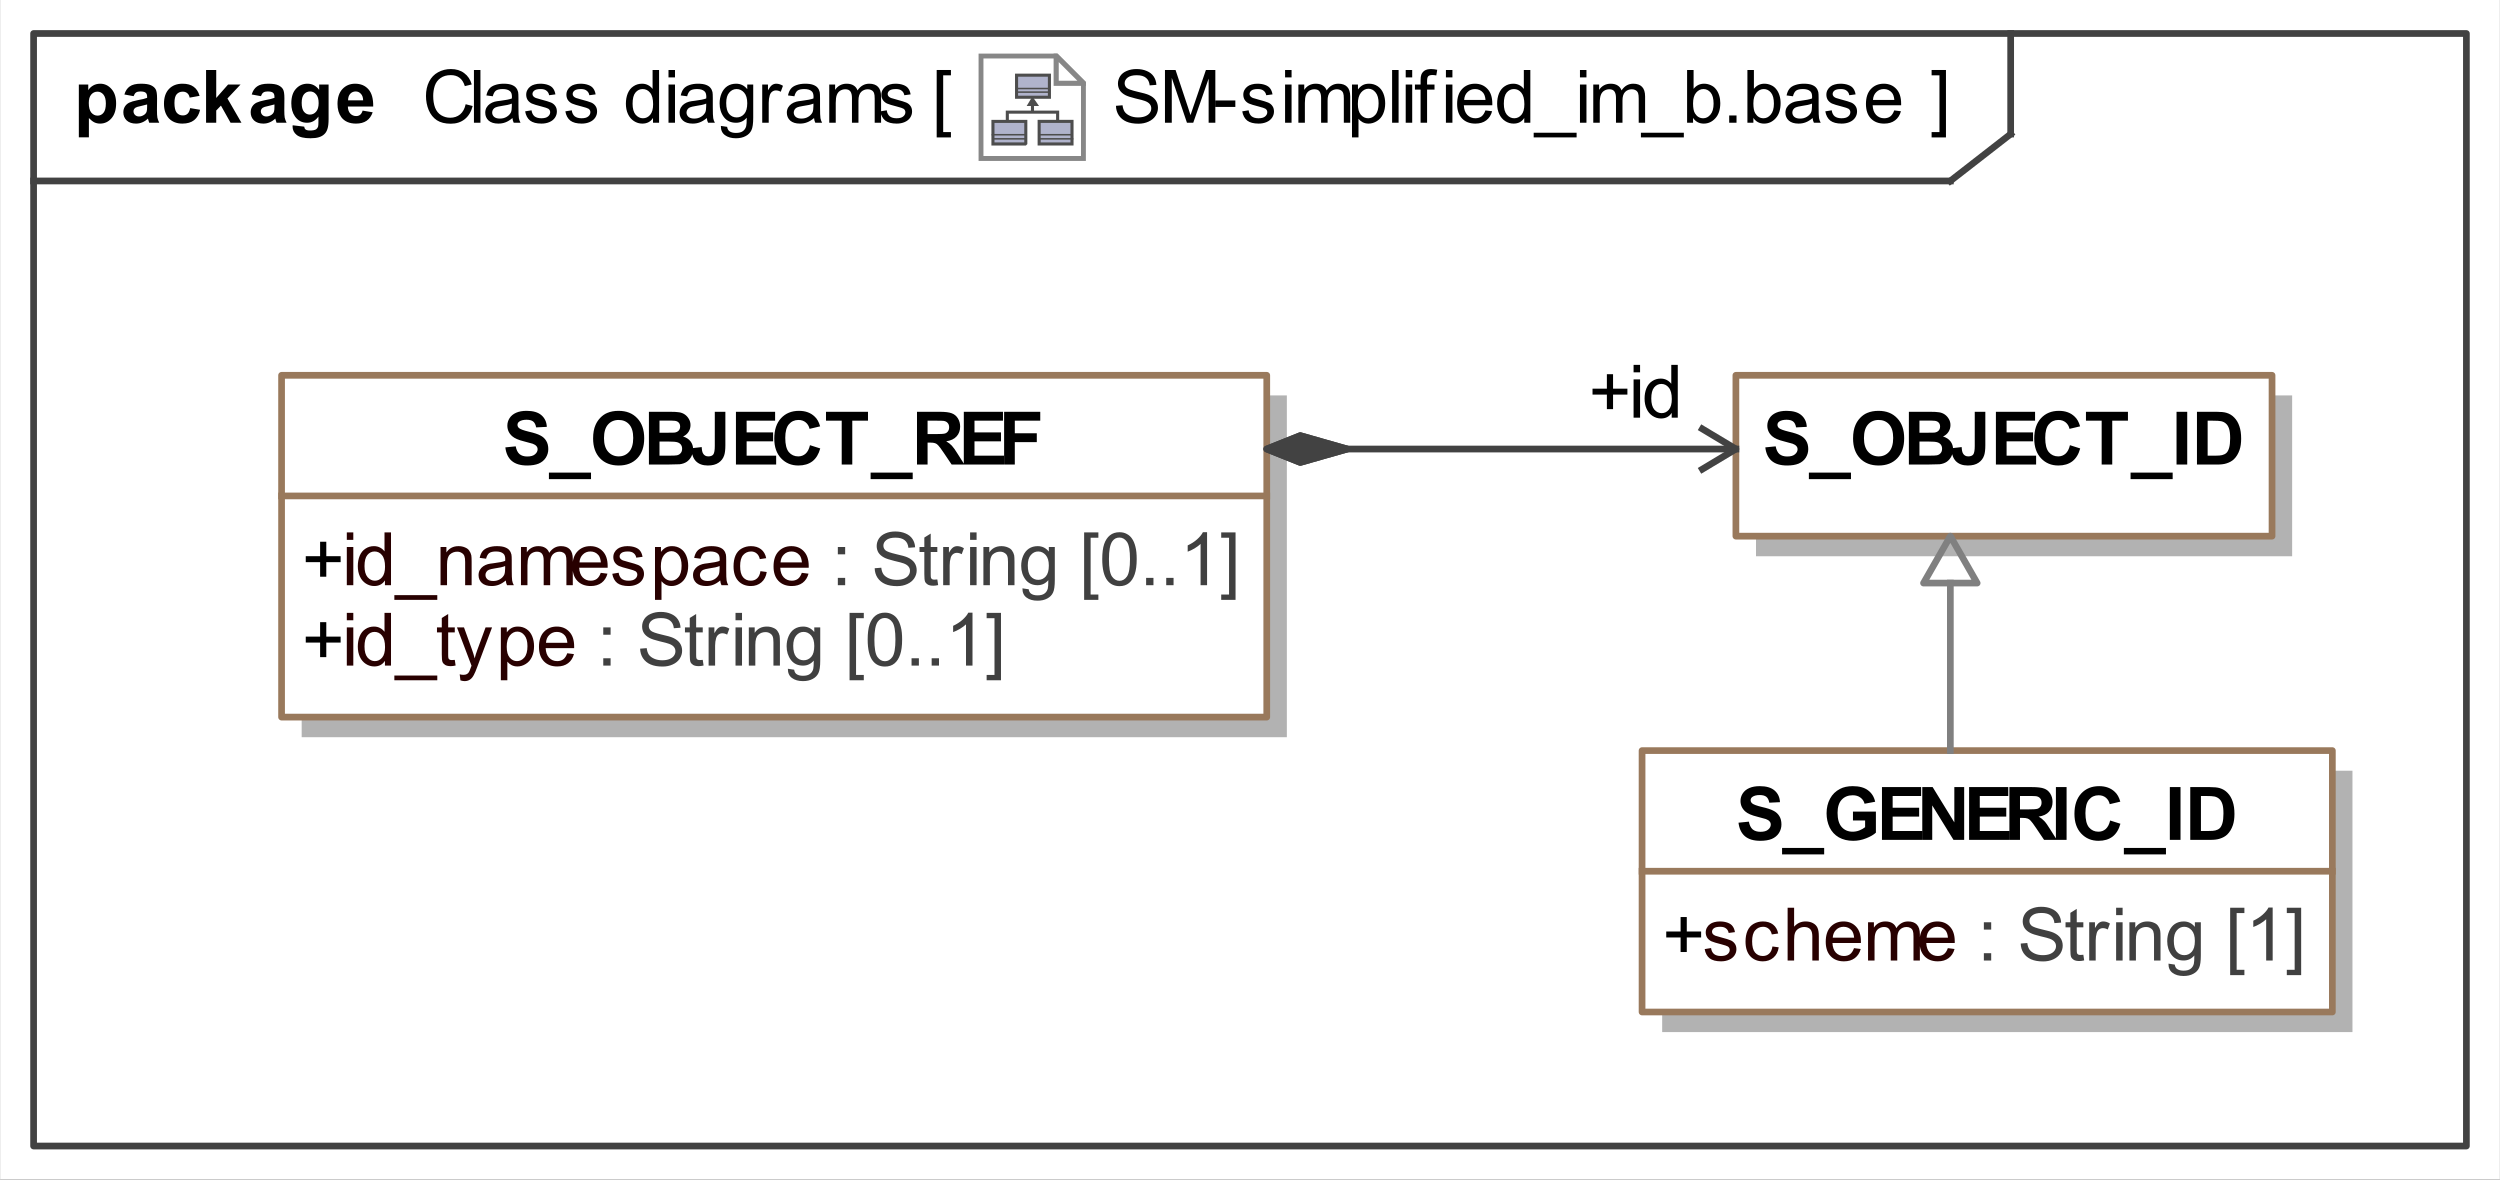<?xml version="1.0" encoding="UTF-8"?>
<!DOCTYPE svg PUBLIC '-//W3C//DTD SVG 1.0//EN'
          'http://www.w3.org/TR/2001/REC-SVG-20010904/DTD/svg10.dtd'>
<svg fill-opacity="1" xmlns:xlink="http://www.w3.org/1999/xlink" color-rendering="auto" color-interpolation="auto" text-rendering="auto" stroke="black" stroke-linecap="square" width="3.885in" stroke-miterlimit="10" shape-rendering="auto" stroke-opacity="1" fill="black" stroke-dasharray="none" font-weight="normal" stroke-width="1" viewBox="0 0 373 176" height="1.833in" xmlns="http://www.w3.org/2000/svg" font-family="&apos;Arial&apos;" font-style="normal" stroke-linejoin="miter" font-size="12" stroke-dashoffset="0" image-rendering="auto"
><rect x="0" y="0" width="373" height="176" fill="#333333" stroke="none"/><!--Generated by the Batik Graphics2D SVG Generator
 This is MagicDraw diagram.--><defs id="genericDefs"
  /><g
  ><defs id="defs1"
    ><linearGradient x1="42" gradientUnits="userSpaceOnUse" x2="189" y1="56" y2="107" id="linearGradient1" spreadMethod="pad"
      ><stop stop-opacity="1" stop-color="white" offset="0%"
        /><stop stop-opacity="1" stop-color="white" offset="100%"
      /></linearGradient
      ><linearGradient x1="245" gradientUnits="userSpaceOnUse" x2="348" y1="112" y2="151" id="linearGradient2" spreadMethod="pad"
      ><stop stop-opacity="1" stop-color="white" offset="0%"
        /><stop stop-opacity="1" stop-color="white" offset="100%"
      /></linearGradient
      ><linearGradient x1="259" gradientUnits="userSpaceOnUse" x2="339" y1="56" y2="80" id="linearGradient3" spreadMethod="pad"
      ><stop stop-opacity="1" stop-color="white" offset="0%"
        /><stop stop-opacity="1" stop-color="white" offset="100%"
      /></linearGradient
      ><radialGradient transform="matrix(1.0 0.0 0.04 -1.0 0.0 19.964)" gradientUnits="userSpaceOnUse" r="3.197" cx="3.434" id="gradient1" cy="2.983" color-interpolation="sRGB" fx="3.434" fy="2.983" spreadMethod="pad"
      ><stop stop-color="white" offset="0%"
        /><stop stop-color="rgb(176,179,204)" offset="100%"
      /></radialGradient
      ><radialGradient transform="matrix(1.0 0.0 0.04 -1.0 0.0 19.964)" gradientUnits="userSpaceOnUse" r="4.2" cx="2.817" id="gradient2" cy="4.165" color-interpolation="sRGB" fx="2.817" fy="4.165" spreadMethod="pad"
      ><stop stop-color="white" offset="0%"
        /><stop stop-color="rgb(229,167,106)" offset="100%"
      /></radialGradient
      ><radialGradient transform="matrix(1.0 0.0 0.04 -1.0 0.0 19.964)" gradientUnits="userSpaceOnUse" r="4.2" cx="2.953" id="gradient3" cy="3.364" color-interpolation="sRGB" fx="2.953" fy="3.364" spreadMethod="pad"
      ><stop stop-color="white" offset="0%"
        /><stop stop-color="rgb(229,167,106)" offset="100%"
      /></radialGradient
      ><radialGradient transform="matrix(1.0 0.0 0.04 -1.0 0.0 19.964)" gradientUnits="userSpaceOnUse" r="3.198" cx="12.568" id="gradient4" cy="2.983" color-interpolation="sRGB" fx="12.568" fy="2.983" spreadMethod="pad"
      ><stop stop-color="white" offset="0%"
        /><stop stop-color="rgb(176,179,204)" offset="100%"
      /></radialGradient
      ><radialGradient transform="matrix(1.0 0.0 0.04 -1.0 0.0 19.964)" gradientUnits="userSpaceOnUse" r="4.201" cx="11.95" id="gradient5" cy="4.165" color-interpolation="sRGB" fx="11.95" fy="4.165" spreadMethod="pad"
      ><stop stop-color="white" offset="0%"
        /><stop stop-color="rgb(229,167,106)" offset="100%"
      /></radialGradient
      ><radialGradient transform="matrix(1.0 0.0 0.04 -1.0 0.0 19.964)" gradientUnits="userSpaceOnUse" r="4.2" cx="12.087" id="gradient6" cy="3.364" color-interpolation="sRGB" fx="12.087" fy="3.364" spreadMethod="pad"
      ><stop stop-color="white" offset="0%"
        /><stop stop-color="rgb(229,167,106)" offset="100%"
      /></radialGradient
      ><radialGradient transform="matrix(1.0 0.0 0.04 -1.0 0.0 19.964)" gradientUnits="userSpaceOnUse" r="3.197" cx="8.029" id="gradient7" cy="12.02" color-interpolation="sRGB" fx="8.029" fy="12.02" spreadMethod="pad"
      ><stop stop-color="white" offset="0%"
        /><stop stop-color="rgb(176,179,204)" offset="100%"
      /></radialGradient
      ><radialGradient transform="matrix(1.0 0.0 0.04 -1.0 0.0 19.964)" gradientUnits="userSpaceOnUse" r="4.201" cx="7.41" id="gradient8" cy="13.165" color-interpolation="sRGB" fx="7.41" fy="13.165" spreadMethod="pad"
      ><stop stop-color="white" offset="0%"
        /><stop stop-color="rgb(229,167,106)" offset="100%"
      /></radialGradient
      ><radialGradient transform="matrix(1.0 0.0 0.04 -1.0 0.0 19.964)" gradientUnits="userSpaceOnUse" r="4.2" cx="7.549" id="gradient9" cy="12.465" color-interpolation="sRGB" fx="7.549" fy="12.465" spreadMethod="pad"
      ><stop stop-color="white" offset="0%"
        /><stop stop-color="rgb(229,167,106)" offset="100%"
      /></radialGradient
      ><clipPath clipPathUnits="userSpaceOnUse" id="clipPath1"
      ><path d="M0 0 L373 0 L373 176 L0 176 L0 0 Z"
      /></clipPath
      ><clipPath clipPathUnits="userSpaceOnUse" id="clipPath2"
      ><path d="M-190.713 -10.45 L296.519 -10.45 L296.519 219.45 L-190.713 219.45 L-190.713 -10.45 Z"
      /></clipPath
      ><clipPath clipPathUnits="userSpaceOnUse" id="clipPath3"
      ><path d="M-0 0 L-0 20.9 L20.9 20.9 L20.9 0 Z"
      /></clipPath
    ></defs
    ><g fill="white" stroke="white"
    ><rect x="0" width="373" height="176" y="0" clip-path="url(#clipPath1)" stroke="none"
    /></g
    ><g fill="rgb(66,66,66)" text-rendering="geometricPrecision" stroke-linecap="butt" stroke="rgb(66,66,66)" stroke-linejoin="round"
    ><rect fill="none" x="5" width="363" height="166" y="5" clip-path="url(#clipPath1)"
      /><line y2="27" fill="none" x1="5" clip-path="url(#clipPath1)" x2="291" y1="27"
      /><line y2="20" fill="none" x1="300" clip-path="url(#clipPath1)" x2="300" y1="5"
      /><line y2="20" fill="none" x1="291" clip-path="url(#clipPath1)" x2="300" y1="27"
      /><path fill="black" d="M166.5 15.787 L167.484 15.709 Q167.547 16.287 167.797 16.677 Q168.062 17.052 168.594 17.287 Q169.125 17.521 169.797 17.521 Q170.406 17.521 170.859 17.349 Q171.312 17.162 171.531 16.865 Q171.766 16.552 171.766 16.177 Q171.766 15.802 171.547 15.537 Q171.328 15.255 170.828 15.068 Q170.516 14.943 169.422 14.693 Q168.344 14.427 167.906 14.193 Q167.344 13.896 167.062 13.459 Q166.797 13.021 166.797 12.474 Q166.797 11.88 167.125 11.365 Q167.469 10.849 168.109 10.584 Q168.766 10.302 169.562 10.302 Q170.438 10.302 171.109 10.599 Q171.781 10.88 172.141 11.427 Q172.5 11.974 172.531 12.662 L171.531 12.74 Q171.453 11.99 170.984 11.615 Q170.516 11.224 169.609 11.224 Q168.672 11.224 168.234 11.584 Q167.797 11.927 167.797 12.412 Q167.797 12.834 168.109 13.115 Q168.406 13.38 169.672 13.677 Q170.953 13.959 171.422 14.177 Q172.109 14.49 172.438 14.974 Q172.766 15.459 172.766 16.099 Q172.766 16.724 172.406 17.287 Q172.047 17.834 171.359 18.146 Q170.688 18.459 169.844 18.459 Q168.781 18.459 168.062 18.146 Q167.344 17.834 166.922 17.209 Q166.516 16.584 166.5 15.787 ZM173.812 18.318 L173.812 10.443 L175.391 10.443 L177.25 16.021 Q177.5 16.802 177.625 17.177 Q177.766 16.755 178.047 15.927 L179.922 10.443 L181.328 10.443 L181.328 18.318 L180.328 18.318 L180.328 11.724 L178.031 18.318 L177.094 18.318 L174.828 11.615 L174.828 18.318 L173.812 18.318 ZM181.344 15.959 L181.344 14.99 L184.312 14.99 L184.312 15.959 L181.344 15.959 ZM185.344 16.615 L186.297 16.459 Q186.375 17.037 186.734 17.349 Q187.109 17.646 187.766 17.646 Q188.438 17.646 188.75 17.38 Q189.078 17.115 189.078 16.74 Q189.078 16.412 188.797 16.224 Q188.594 16.099 187.812 15.896 Q186.75 15.63 186.328 15.443 Q185.922 15.24 185.703 14.896 Q185.5 14.552 185.5 14.13 Q185.5 13.74 185.672 13.427 Q185.844 13.099 186.156 12.88 Q186.375 12.709 186.766 12.599 Q187.156 12.49 187.594 12.49 Q188.266 12.49 188.766 12.677 Q189.281 12.865 189.516 13.209 Q189.766 13.537 189.859 14.084 L188.922 14.209 Q188.844 13.771 188.531 13.537 Q188.234 13.287 187.672 13.287 Q187 13.287 186.719 13.505 Q186.438 13.724 186.438 14.021 Q186.438 14.209 186.547 14.349 Q186.672 14.505 186.922 14.615 Q187.062 14.662 187.781 14.865 Q188.797 15.13 189.203 15.302 Q189.609 15.474 189.844 15.818 Q190.078 16.146 190.078 16.646 Q190.078 17.13 189.797 17.552 Q189.516 17.974 188.984 18.209 Q188.453 18.443 187.781 18.443 Q186.672 18.443 186.078 17.99 Q185.5 17.521 185.344 16.615 ZM191.734 11.552 L191.734 10.443 L192.703 10.443 L192.703 11.552 L191.734 11.552 ZM191.734 18.318 L191.734 12.615 L192.703 12.615 L192.703 18.318 L191.734 18.318 ZM193.719 18.318 L193.719 12.615 L194.594 12.615 L194.594 13.412 Q194.859 12.99 195.297 12.74 Q195.75 12.49 196.312 12.49 Q196.953 12.49 197.359 12.755 Q197.766 13.005 197.938 13.49 Q198.609 12.49 199.688 12.49 Q200.547 12.49 201 12.959 Q201.453 13.427 201.453 14.396 L201.453 18.318 L200.5 18.318 L200.5 14.724 Q200.5 14.146 200.406 13.896 Q200.312 13.63 200.062 13.474 Q199.812 13.318 199.484 13.318 Q198.875 13.318 198.469 13.724 Q198.078 14.13 198.078 15.005 L198.078 18.318 L197.109 18.318 L197.109 14.615 Q197.109 13.974 196.875 13.646 Q196.641 13.318 196.109 13.318 Q195.703 13.318 195.344 13.537 Q195 13.755 194.844 14.177 Q194.688 14.584 194.688 15.365 L194.688 18.318 L193.719 18.318 ZM201.719 20.505 L201.719 12.615 L202.609 12.615 L202.609 13.349 Q202.922 12.927 203.312 12.709 Q203.703 12.49 204.266 12.49 Q204.984 12.49 205.547 12.865 Q206.109 13.24 206.391 13.927 Q206.672 14.599 206.672 15.427 Q206.672 16.302 206.359 17.005 Q206.047 17.693 205.438 18.068 Q204.844 18.443 204.188 18.443 Q203.703 18.443 203.312 18.24 Q202.938 18.037 202.688 17.724 L202.688 20.505 L201.719 20.505 ZM202.594 15.505 Q202.594 16.599 203.047 17.13 Q203.5 17.646 204.125 17.646 Q204.766 17.646 205.219 17.115 Q205.688 16.568 205.688 15.412 Q205.688 14.334 205.234 13.787 Q204.797 13.24 204.172 13.24 Q203.547 13.24 203.062 13.818 Q202.594 14.396 202.594 15.505 ZM207.703 18.318 L207.703 10.443 L208.672 10.443 L208.672 18.318 L207.703 18.318 ZM209.734 11.552 L209.734 10.443 L210.703 10.443 L210.703 11.552 L209.734 11.552 ZM209.734 18.318 L209.734 12.615 L210.703 12.615 L210.703 18.318 L209.734 18.318 ZM211.953 18.318 L211.953 13.365 L211.109 13.365 L211.109 12.615 L211.953 12.615 L211.953 12.005 Q211.953 11.427 212.062 11.146 Q212.203 10.771 212.547 10.537 Q212.906 10.302 213.531 10.302 Q213.938 10.302 214.438 10.412 L214.297 11.255 Q213.984 11.193 213.719 11.193 Q213.281 11.193 213.094 11.38 Q212.922 11.568 212.922 12.084 L212.922 12.615 L214.031 12.615 L214.031 13.365 L212.922 13.365 L212.922 18.318 L211.953 18.318 ZM215.734 11.552 L215.734 10.443 L216.703 10.443 L216.703 11.552 L215.734 11.552 ZM215.734 18.318 L215.734 12.615 L216.703 12.615 L216.703 18.318 L215.734 18.318 ZM221.625 16.474 L222.625 16.599 Q222.391 17.474 221.75 17.959 Q221.109 18.443 220.125 18.443 Q218.875 18.443 218.141 17.677 Q217.406 16.912 217.406 15.521 Q217.406 14.068 218.141 13.287 Q218.891 12.49 220.062 12.49 Q221.219 12.49 221.938 13.271 Q222.656 14.037 222.656 15.459 Q222.656 15.537 222.656 15.709 L218.406 15.709 Q218.453 16.646 218.922 17.146 Q219.406 17.646 220.125 17.646 Q220.656 17.646 221.031 17.38 Q221.406 17.099 221.625 16.474 ZM218.453 14.912 L221.641 14.912 Q221.578 14.193 221.281 13.834 Q220.812 13.287 220.078 13.287 Q219.406 13.287 218.953 13.74 Q218.5 14.177 218.453 14.912 ZM227.422 18.318 L227.422 17.599 Q226.891 18.443 225.828 18.443 Q225.156 18.443 224.578 18.068 Q224 17.693 223.688 17.021 Q223.375 16.349 223.375 15.474 Q223.375 14.615 223.656 13.927 Q223.953 13.224 224.516 12.865 Q225.078 12.49 225.781 12.49 Q226.297 12.49 226.703 12.709 Q227.109 12.927 227.359 13.271 L227.359 10.443 L228.328 10.443 L228.328 18.318 L227.422 18.318 ZM224.375 15.474 Q224.375 16.568 224.828 17.115 Q225.297 17.646 225.922 17.646 Q226.562 17.646 227 17.13 Q227.438 16.615 227.438 15.552 Q227.438 14.38 226.984 13.834 Q226.547 13.287 225.875 13.287 Q225.234 13.287 224.797 13.818 Q224.375 14.334 224.375 15.474 ZM228.828 20.505 L228.828 19.802 L235.234 19.802 L235.234 20.505 L228.828 20.505 ZM235.734 11.552 L235.734 10.443 L236.703 10.443 L236.703 11.552 L235.734 11.552 ZM235.734 18.318 L235.734 12.615 L236.703 12.615 L236.703 18.318 L235.734 18.318 ZM237.719 18.318 L237.719 12.615 L238.594 12.615 L238.594 13.412 Q238.859 12.99 239.297 12.74 Q239.75 12.49 240.312 12.49 Q240.953 12.49 241.359 12.755 Q241.766 13.005 241.938 13.49 Q242.609 12.49 243.688 12.49 Q244.547 12.49 245 12.959 Q245.453 13.427 245.453 14.396 L245.453 18.318 L244.5 18.318 L244.5 14.724 Q244.5 14.146 244.406 13.896 Q244.312 13.63 244.062 13.474 Q243.812 13.318 243.484 13.318 Q242.875 13.318 242.469 13.724 Q242.078 14.13 242.078 15.005 L242.078 18.318 L241.109 18.318 L241.109 14.615 Q241.109 13.974 240.875 13.646 Q240.641 13.318 240.109 13.318 Q239.703 13.318 239.344 13.537 Q239 13.755 238.844 14.177 Q238.688 14.584 238.688 15.365 L238.688 18.318 L237.719 18.318 ZM244.828 20.505 L244.828 19.802 L251.234 19.802 L251.234 20.505 L244.828 20.505 ZM252.609 18.318 L251.719 18.318 L251.719 10.443 L252.688 10.443 L252.688 13.255 Q253.297 12.49 254.25 12.49 Q254.781 12.49 255.25 12.709 Q255.719 12.912 256.016 13.302 Q256.328 13.677 256.5 14.224 Q256.672 14.755 256.672 15.38 Q256.672 16.849 255.938 17.646 Q255.219 18.443 254.203 18.443 Q253.188 18.443 252.609 17.599 L252.609 18.318 ZM252.609 15.427 Q252.609 16.443 252.891 16.912 Q253.344 17.646 254.125 17.646 Q254.75 17.646 255.203 17.099 Q255.672 16.552 255.672 15.459 Q255.672 14.349 255.234 13.818 Q254.797 13.287 254.156 13.287 Q253.531 13.287 253.062 13.834 Q252.609 14.38 252.609 15.427 ZM258 18.318 L258 17.224 L259.094 17.224 L259.094 18.318 L258 18.318 ZM261.609 18.318 L260.719 18.318 L260.719 10.443 L261.688 10.443 L261.688 13.255 Q262.297 12.49 263.25 12.49 Q263.781 12.49 264.25 12.709 Q264.719 12.912 265.016 13.302 Q265.328 13.677 265.5 14.224 Q265.672 14.755 265.672 15.38 Q265.672 16.849 264.938 17.646 Q264.219 18.443 263.203 18.443 Q262.188 18.443 261.609 17.599 L261.609 18.318 ZM261.609 15.427 Q261.609 16.443 261.891 16.912 Q262.344 17.646 263.125 17.646 Q263.75 17.646 264.203 17.099 Q264.672 16.552 264.672 15.459 Q264.672 14.349 264.234 13.818 Q263.797 13.287 263.156 13.287 Q262.531 13.287 262.062 13.834 Q261.609 14.38 261.609 15.427 ZM270.453 17.615 Q269.906 18.068 269.406 18.255 Q268.922 18.443 268.344 18.443 Q267.406 18.443 266.891 17.99 Q266.391 17.521 266.391 16.818 Q266.391 16.396 266.578 16.052 Q266.781 15.709 267.078 15.505 Q267.391 15.287 267.781 15.177 Q268.062 15.099 268.641 15.037 Q269.812 14.896 270.359 14.693 Q270.375 14.505 270.375 14.443 Q270.375 13.849 270.094 13.615 Q269.734 13.287 269 13.287 Q268.312 13.287 267.984 13.521 Q267.672 13.755 267.516 14.365 L266.562 14.24 Q266.688 13.63 266.984 13.255 Q267.281 12.88 267.844 12.693 Q268.406 12.49 269.141 12.49 Q269.875 12.49 270.328 12.662 Q270.781 12.834 270.984 13.099 Q271.203 13.349 271.297 13.74 Q271.344 13.99 271.344 14.646 L271.344 15.927 Q271.344 17.271 271.406 17.63 Q271.469 17.99 271.656 18.318 L270.641 18.318 Q270.484 18.021 270.453 17.615 ZM270.359 15.459 Q269.844 15.677 268.781 15.818 Q268.188 15.912 267.938 16.021 Q267.703 16.115 267.562 16.334 Q267.422 16.537 267.422 16.787 Q267.422 17.177 267.719 17.443 Q268.016 17.693 268.578 17.693 Q269.141 17.693 269.562 17.443 Q270 17.193 270.219 16.771 Q270.359 16.443 270.359 15.802 L270.359 15.459 ZM272.344 16.615 L273.297 16.459 Q273.375 17.037 273.734 17.349 Q274.109 17.646 274.766 17.646 Q275.438 17.646 275.75 17.38 Q276.078 17.115 276.078 16.74 Q276.078 16.412 275.797 16.224 Q275.594 16.099 274.812 15.896 Q273.75 15.63 273.328 15.443 Q272.922 15.24 272.703 14.896 Q272.5 14.552 272.5 14.13 Q272.5 13.74 272.672 13.427 Q272.844 13.099 273.156 12.88 Q273.375 12.709 273.766 12.599 Q274.156 12.49 274.594 12.49 Q275.266 12.49 275.766 12.677 Q276.281 12.865 276.516 13.209 Q276.766 13.537 276.859 14.084 L275.922 14.209 Q275.844 13.771 275.531 13.537 Q275.234 13.287 274.672 13.287 Q274 13.287 273.719 13.505 Q273.438 13.724 273.438 14.021 Q273.438 14.209 273.547 14.349 Q273.672 14.505 273.922 14.615 Q274.062 14.662 274.781 14.865 Q275.797 15.13 276.203 15.302 Q276.609 15.474 276.844 15.818 Q277.078 16.146 277.078 16.646 Q277.078 17.13 276.797 17.552 Q276.516 17.974 275.984 18.209 Q275.453 18.443 274.781 18.443 Q273.672 18.443 273.078 17.99 Q272.5 17.521 272.344 16.615 ZM282.625 16.474 L283.625 16.599 Q283.391 17.474 282.75 17.959 Q282.109 18.443 281.125 18.443 Q279.875 18.443 279.141 17.677 Q278.406 16.912 278.406 15.521 Q278.406 14.068 279.141 13.287 Q279.891 12.49 281.062 12.49 Q282.219 12.49 282.938 13.271 Q283.656 14.037 283.656 15.459 Q283.656 15.537 283.656 15.709 L279.406 15.709 Q279.453 16.646 279.922 17.146 Q280.406 17.646 281.125 17.646 Q281.656 17.646 282.031 17.38 Q282.406 17.099 282.625 16.474 ZM279.453 14.912 L282.641 14.912 Q282.578 14.193 282.281 13.834 Q281.812 13.287 281.078 13.287 Q280.406 13.287 279.953 13.74 Q279.5 14.177 279.453 14.912 Z" clip-path="url(#clipPath1)" stroke="none"
      /><path fill="black" d="M69.469 15.552 L70.516 15.818 Q70.188 17.099 69.328 17.787 Q68.484 18.459 67.25 18.459 Q65.969 18.459 65.172 17.943 Q64.375 17.412 63.953 16.427 Q63.547 15.443 63.547 14.318 Q63.547 13.099 64.016 12.177 Q64.484 11.255 65.344 10.787 Q66.219 10.302 67.266 10.302 Q68.453 10.302 69.25 10.912 Q70.062 11.505 70.375 12.599 L69.344 12.849 Q69.078 11.99 68.547 11.599 Q68.031 11.209 67.25 11.209 Q66.328 11.209 65.719 11.646 Q65.109 12.068 64.859 12.802 Q64.625 13.537 64.625 14.318 Q64.625 15.318 64.906 16.068 Q65.203 16.818 65.812 17.193 Q66.438 17.568 67.156 17.568 Q68.031 17.568 68.641 17.068 Q69.25 16.552 69.469 15.552 ZM70.703 18.318 L70.703 10.443 L71.672 10.443 L71.672 18.318 L70.703 18.318 ZM76.453 17.615 Q75.906 18.068 75.406 18.255 Q74.922 18.443 74.344 18.443 Q73.406 18.443 72.891 17.99 Q72.391 17.521 72.391 16.818 Q72.391 16.396 72.578 16.052 Q72.781 15.709 73.078 15.505 Q73.391 15.287 73.781 15.177 Q74.062 15.099 74.641 15.037 Q75.812 14.896 76.359 14.693 Q76.375 14.505 76.375 14.443 Q76.375 13.849 76.094 13.615 Q75.734 13.287 75 13.287 Q74.312 13.287 73.984 13.521 Q73.672 13.755 73.516 14.365 L72.562 14.24 Q72.688 13.63 72.984 13.255 Q73.281 12.88 73.844 12.693 Q74.406 12.49 75.141 12.49 Q75.875 12.49 76.328 12.662 Q76.781 12.834 76.984 13.099 Q77.203 13.349 77.297 13.74 Q77.344 13.99 77.344 14.646 L77.344 15.927 Q77.344 17.271 77.406 17.63 Q77.469 17.99 77.656 18.318 L76.641 18.318 Q76.484 18.021 76.453 17.615 ZM76.359 15.459 Q75.844 15.677 74.781 15.818 Q74.188 15.912 73.938 16.021 Q73.703 16.115 73.562 16.334 Q73.422 16.537 73.422 16.787 Q73.422 17.177 73.719 17.443 Q74.016 17.693 74.578 17.693 Q75.141 17.693 75.562 17.443 Q76 17.193 76.219 16.771 Q76.359 16.443 76.359 15.802 L76.359 15.459 ZM78.344 16.615 L79.297 16.459 Q79.375 17.037 79.734 17.349 Q80.109 17.646 80.766 17.646 Q81.438 17.646 81.75 17.38 Q82.078 17.115 82.078 16.74 Q82.078 16.412 81.797 16.224 Q81.594 16.099 80.812 15.896 Q79.75 15.63 79.328 15.443 Q78.922 15.24 78.703 14.896 Q78.5 14.552 78.5 14.13 Q78.5 13.74 78.672 13.427 Q78.844 13.099 79.156 12.88 Q79.375 12.709 79.766 12.599 Q80.156 12.49 80.594 12.49 Q81.266 12.49 81.766 12.677 Q82.281 12.865 82.516 13.209 Q82.766 13.537 82.859 14.084 L81.922 14.209 Q81.844 13.771 81.531 13.537 Q81.234 13.287 80.672 13.287 Q80 13.287 79.719 13.505 Q79.438 13.724 79.438 14.021 Q79.438 14.209 79.547 14.349 Q79.672 14.505 79.922 14.615 Q80.062 14.662 80.781 14.865 Q81.797 15.13 82.203 15.302 Q82.609 15.474 82.844 15.818 Q83.078 16.146 83.078 16.646 Q83.078 17.13 82.797 17.552 Q82.516 17.974 81.984 18.209 Q81.453 18.443 80.781 18.443 Q79.672 18.443 79.078 17.99 Q78.5 17.521 78.344 16.615 ZM84.344 16.615 L85.297 16.459 Q85.375 17.037 85.734 17.349 Q86.109 17.646 86.766 17.646 Q87.438 17.646 87.75 17.38 Q88.078 17.115 88.078 16.74 Q88.078 16.412 87.797 16.224 Q87.594 16.099 86.812 15.896 Q85.75 15.63 85.328 15.443 Q84.922 15.24 84.703 14.896 Q84.5 14.552 84.5 14.13 Q84.5 13.74 84.672 13.427 Q84.844 13.099 85.156 12.88 Q85.375 12.709 85.766 12.599 Q86.156 12.49 86.594 12.49 Q87.266 12.49 87.766 12.677 Q88.281 12.865 88.516 13.209 Q88.766 13.537 88.859 14.084 L87.922 14.209 Q87.844 13.771 87.531 13.537 Q87.234 13.287 86.672 13.287 Q86 13.287 85.719 13.505 Q85.438 13.724 85.438 14.021 Q85.438 14.209 85.547 14.349 Q85.672 14.505 85.922 14.615 Q86.062 14.662 86.781 14.865 Q87.797 15.13 88.203 15.302 Q88.609 15.474 88.844 15.818 Q89.078 16.146 89.078 16.646 Q89.078 17.13 88.797 17.552 Q88.516 17.974 87.984 18.209 Q87.453 18.443 86.781 18.443 Q85.672 18.443 85.078 17.99 Q84.5 17.521 84.344 16.615 ZM97.422 18.318 L97.422 17.599 Q96.891 18.443 95.828 18.443 Q95.156 18.443 94.578 18.068 Q94 17.693 93.688 17.021 Q93.375 16.349 93.375 15.474 Q93.375 14.615 93.656 13.927 Q93.953 13.224 94.516 12.865 Q95.078 12.49 95.781 12.49 Q96.297 12.49 96.703 12.709 Q97.109 12.927 97.359 13.271 L97.359 10.443 L98.328 10.443 L98.328 18.318 L97.422 18.318 ZM94.375 15.474 Q94.375 16.568 94.828 17.115 Q95.297 17.646 95.922 17.646 Q96.562 17.646 97 17.13 Q97.438 16.615 97.438 15.552 Q97.438 14.38 96.984 13.834 Q96.547 13.287 95.875 13.287 Q95.234 13.287 94.797 13.818 Q94.375 14.334 94.375 15.474 ZM99.734 11.552 L99.734 10.443 L100.703 10.443 L100.703 11.552 L99.734 11.552 ZM99.734 18.318 L99.734 12.615 L100.703 12.615 L100.703 18.318 L99.734 18.318 ZM105.453 17.615 Q104.906 18.068 104.406 18.255 Q103.922 18.443 103.344 18.443 Q102.406 18.443 101.891 17.99 Q101.391 17.521 101.391 16.818 Q101.391 16.396 101.578 16.052 Q101.781 15.709 102.078 15.505 Q102.391 15.287 102.781 15.177 Q103.062 15.099 103.641 15.037 Q104.812 14.896 105.359 14.693 Q105.375 14.505 105.375 14.443 Q105.375 13.849 105.094 13.615 Q104.734 13.287 104 13.287 Q103.312 13.287 102.984 13.521 Q102.672 13.755 102.516 14.365 L101.562 14.24 Q101.688 13.63 101.984 13.255 Q102.281 12.88 102.844 12.693 Q103.406 12.49 104.141 12.49 Q104.875 12.49 105.328 12.662 Q105.781 12.834 105.984 13.099 Q106.203 13.349 106.297 13.74 Q106.344 13.99 106.344 14.646 L106.344 15.927 Q106.344 17.271 106.406 17.63 Q106.469 17.99 106.656 18.318 L105.641 18.318 Q105.484 18.021 105.453 17.615 ZM105.359 15.459 Q104.844 15.677 103.781 15.818 Q103.188 15.912 102.938 16.021 Q102.703 16.115 102.562 16.334 Q102.422 16.537 102.422 16.787 Q102.422 17.177 102.719 17.443 Q103.016 17.693 103.578 17.693 Q104.141 17.693 104.562 17.443 Q105 17.193 105.219 16.771 Q105.359 16.443 105.359 15.802 L105.359 15.459 ZM107.547 18.787 L108.484 18.927 Q108.547 19.365 108.812 19.568 Q109.172 19.834 109.797 19.834 Q110.469 19.834 110.828 19.568 Q111.203 19.302 111.328 18.818 Q111.406 18.521 111.406 17.568 Q110.766 18.318 109.812 18.318 Q108.641 18.318 108 17.474 Q107.359 16.615 107.359 15.427 Q107.359 14.615 107.656 13.927 Q107.953 13.24 108.5 12.865 Q109.062 12.49 109.828 12.49 Q110.828 12.49 111.484 13.302 L111.484 12.615 L112.375 12.615 L112.375 17.537 Q112.375 18.88 112.109 19.427 Q111.844 19.99 111.25 20.302 Q110.656 20.63 109.797 20.63 Q108.781 20.63 108.156 20.162 Q107.531 19.709 107.547 18.787 ZM108.344 15.365 Q108.344 16.49 108.781 17.005 Q109.234 17.521 109.906 17.521 Q110.578 17.521 111.031 17.005 Q111.484 16.49 111.484 15.396 Q111.484 14.349 111.016 13.818 Q110.547 13.287 109.891 13.287 Q109.25 13.287 108.797 13.818 Q108.344 14.334 108.344 15.365 ZM113.719 18.318 L113.719 12.615 L114.578 12.615 L114.578 13.474 Q114.922 12.865 115.203 12.677 Q115.484 12.49 115.812 12.49 Q116.312 12.49 116.812 12.802 L116.484 13.693 Q116.125 13.49 115.766 13.49 Q115.453 13.49 115.203 13.677 Q114.953 13.865 114.844 14.209 Q114.688 14.724 114.688 15.334 L114.688 18.318 L113.719 18.318 ZM121.453 17.615 Q120.906 18.068 120.406 18.255 Q119.922 18.443 119.344 18.443 Q118.406 18.443 117.891 17.99 Q117.391 17.521 117.391 16.818 Q117.391 16.396 117.578 16.052 Q117.781 15.709 118.078 15.505 Q118.391 15.287 118.781 15.177 Q119.062 15.099 119.641 15.037 Q120.812 14.896 121.359 14.693 Q121.375 14.505 121.375 14.443 Q121.375 13.849 121.094 13.615 Q120.734 13.287 120 13.287 Q119.312 13.287 118.984 13.521 Q118.672 13.755 118.516 14.365 L117.562 14.24 Q117.688 13.63 117.984 13.255 Q118.281 12.88 118.844 12.693 Q119.406 12.49 120.141 12.49 Q120.875 12.49 121.328 12.662 Q121.781 12.834 121.984 13.099 Q122.203 13.349 122.297 13.74 Q122.344 13.99 122.344 14.646 L122.344 15.927 Q122.344 17.271 122.406 17.63 Q122.469 17.99 122.656 18.318 L121.641 18.318 Q121.484 18.021 121.453 17.615 ZM121.359 15.459 Q120.844 15.677 119.781 15.818 Q119.188 15.912 118.938 16.021 Q118.703 16.115 118.562 16.334 Q118.422 16.537 118.422 16.787 Q118.422 17.177 118.719 17.443 Q119.016 17.693 119.578 17.693 Q120.141 17.693 120.562 17.443 Q121 17.193 121.219 16.771 Q121.359 16.443 121.359 15.802 L121.359 15.459 ZM123.719 18.318 L123.719 12.615 L124.594 12.615 L124.594 13.412 Q124.859 12.99 125.297 12.74 Q125.75 12.49 126.312 12.49 Q126.953 12.49 127.359 12.755 Q127.766 13.005 127.938 13.49 Q128.609 12.49 129.688 12.49 Q130.547 12.49 131 12.959 Q131.453 13.427 131.453 14.396 L131.453 18.318 L130.5 18.318 L130.5 14.724 Q130.5 14.146 130.406 13.896 Q130.312 13.63 130.062 13.474 Q129.812 13.318 129.484 13.318 Q128.875 13.318 128.469 13.724 Q128.078 14.13 128.078 15.005 L128.078 18.318 L127.109 18.318 L127.109 14.615 Q127.109 13.974 126.875 13.646 Q126.641 13.318 126.109 13.318 Q125.703 13.318 125.344 13.537 Q125 13.755 124.844 14.177 Q124.688 14.584 124.688 15.365 L124.688 18.318 L123.719 18.318 ZM131.344 16.615 L132.297 16.459 Q132.375 17.037 132.734 17.349 Q133.109 17.646 133.766 17.646 Q134.438 17.646 134.75 17.38 Q135.078 17.115 135.078 16.74 Q135.078 16.412 134.797 16.224 Q134.594 16.099 133.812 15.896 Q132.75 15.63 132.328 15.443 Q131.922 15.24 131.703 14.896 Q131.5 14.552 131.5 14.13 Q131.5 13.74 131.672 13.427 Q131.844 13.099 132.156 12.88 Q132.375 12.709 132.766 12.599 Q133.156 12.49 133.594 12.49 Q134.266 12.49 134.766 12.677 Q135.281 12.865 135.516 13.209 Q135.766 13.537 135.859 14.084 L134.922 14.209 Q134.844 13.771 134.531 13.537 Q134.234 13.287 133.672 13.287 Q133 13.287 132.719 13.505 Q132.438 13.724 132.438 14.021 Q132.438 14.209 132.547 14.349 Q132.672 14.505 132.922 14.615 Q133.062 14.662 133.781 14.865 Q134.797 15.13 135.203 15.302 Q135.609 15.474 135.844 15.818 Q136.078 16.146 136.078 16.646 Q136.078 17.13 135.797 17.552 Q135.516 17.974 134.984 18.209 Q134.453 18.443 133.781 18.443 Q132.672 18.443 132.078 17.99 Q131.5 17.521 131.344 16.615 Z" clip-path="url(#clipPath1)" stroke="none"
      /><path fill="black" d="M11.75 12.615 L13.156 12.615 L13.156 13.459 Q13.422 13.021 13.891 12.755 Q14.359 12.49 14.938 12.49 Q15.922 12.49 16.609 13.271 Q17.312 14.037 17.312 15.427 Q17.312 16.865 16.609 17.662 Q15.922 18.443 14.922 18.443 Q14.453 18.443 14.062 18.255 Q13.688 18.068 13.25 17.615 L13.25 20.49 L11.75 20.49 L11.75 12.615 ZM13.234 15.365 Q13.234 16.334 13.609 16.802 Q14 17.255 14.547 17.255 Q15.078 17.255 15.422 16.834 Q15.781 16.412 15.781 15.443 Q15.781 14.552 15.422 14.115 Q15.062 13.677 14.531 13.677 Q13.969 13.677 13.594 14.115 Q13.234 14.537 13.234 15.365 ZM19.922 14.349 L18.547 14.099 Q18.781 13.287 19.344 12.896 Q19.906 12.49 21.016 12.49 Q22.031 12.49 22.516 12.724 Q23.016 12.959 23.219 13.334 Q23.422 13.693 23.422 14.677 L23.406 16.443 Q23.406 17.193 23.469 17.552 Q23.547 17.912 23.75 18.318 L22.25 18.318 Q22.188 18.162 22.109 17.865 Q22.078 17.74 22.062 17.693 Q21.672 18.068 21.219 18.255 Q20.781 18.443 20.281 18.443 Q19.406 18.443 18.891 17.974 Q18.391 17.49 18.391 16.755 Q18.391 16.271 18.625 15.896 Q18.859 15.521 19.266 15.318 Q19.688 15.115 20.469 14.959 Q21.531 14.771 21.938 14.599 L21.938 14.443 Q21.938 14.005 21.719 13.834 Q21.5 13.646 20.906 13.646 Q20.516 13.646 20.281 13.802 Q20.062 13.959 19.922 14.349 ZM21.938 15.584 Q21.641 15.677 21.016 15.818 Q20.391 15.943 20.203 16.068 Q19.906 16.287 19.906 16.599 Q19.906 16.927 20.141 17.162 Q20.375 17.38 20.734 17.38 Q21.141 17.38 21.516 17.115 Q21.797 16.912 21.875 16.615 Q21.938 16.427 21.938 15.88 L21.938 15.584 ZM29.766 14.302 L28.281 14.568 Q28.203 14.13 27.938 13.912 Q27.672 13.677 27.25 13.677 Q26.688 13.677 26.344 14.068 Q26.016 14.443 26.016 15.365 Q26.016 16.38 26.344 16.802 Q26.688 17.224 27.266 17.224 Q27.703 17.224 27.969 16.974 Q28.25 16.724 28.359 16.13 L29.844 16.38 Q29.609 17.412 28.953 17.927 Q28.297 18.443 27.203 18.443 Q25.938 18.443 25.188 17.662 Q24.453 16.865 24.453 15.474 Q24.453 14.052 25.203 13.271 Q25.953 12.49 27.219 12.49 Q28.266 12.49 28.875 12.943 Q29.5 13.38 29.766 14.302 ZM30.734 18.318 L30.734 10.443 L32.25 10.443 L32.25 14.615 L34.016 12.615 L35.875 12.615 L33.922 14.693 L36.016 18.318 L34.391 18.318 L32.953 15.755 L32.25 16.49 L32.25 18.318 L30.734 18.318 ZM38.922 14.349 L37.547 14.099 Q37.781 13.287 38.344 12.896 Q38.906 12.49 40.016 12.49 Q41.031 12.49 41.516 12.724 Q42.016 12.959 42.219 13.334 Q42.422 13.693 42.422 14.677 L42.406 16.443 Q42.406 17.193 42.469 17.552 Q42.547 17.912 42.75 18.318 L41.25 18.318 Q41.188 18.162 41.109 17.865 Q41.078 17.74 41.062 17.693 Q40.672 18.068 40.219 18.255 Q39.781 18.443 39.281 18.443 Q38.406 18.443 37.891 17.974 Q37.391 17.49 37.391 16.755 Q37.391 16.271 37.625 15.896 Q37.859 15.521 38.266 15.318 Q38.688 15.115 39.469 14.959 Q40.531 14.771 40.938 14.599 L40.938 14.443 Q40.938 14.005 40.719 13.834 Q40.5 13.646 39.906 13.646 Q39.516 13.646 39.281 13.802 Q39.062 13.959 38.922 14.349 ZM40.938 15.584 Q40.641 15.677 40.016 15.818 Q39.391 15.943 39.203 16.068 Q38.906 16.287 38.906 16.599 Q38.906 16.927 39.141 17.162 Q39.375 17.38 39.734 17.38 Q40.141 17.38 40.516 17.115 Q40.797 16.912 40.875 16.615 Q40.938 16.427 40.938 15.88 L40.938 15.584 ZM43.656 18.693 L45.375 18.896 Q45.422 19.209 45.578 19.318 Q45.781 19.474 46.25 19.474 Q46.844 19.474 47.141 19.302 Q47.328 19.177 47.438 18.927 Q47.5 18.724 47.5 18.224 L47.5 17.396 Q46.828 18.318 45.797 18.318 Q44.656 18.318 43.984 17.349 Q43.453 16.584 43.453 15.427 Q43.453 14.005 44.141 13.255 Q44.828 12.49 45.859 12.49 Q46.922 12.49 47.609 13.412 L47.609 12.615 L49.016 12.615 L49.016 17.74 Q49.016 18.74 48.844 19.24 Q48.688 19.74 48.375 20.021 Q48.078 20.318 47.578 20.474 Q47.078 20.63 46.312 20.63 Q44.859 20.63 44.25 20.13 Q43.641 19.646 43.641 18.88 Q43.641 18.802 43.656 18.693 ZM45 15.349 Q45 16.255 45.344 16.677 Q45.703 17.099 46.219 17.099 Q46.766 17.099 47.141 16.677 Q47.531 16.24 47.531 15.38 Q47.531 14.505 47.156 14.084 Q46.797 13.646 46.25 13.646 Q45.703 13.646 45.344 14.068 Q45 14.49 45 15.349 ZM54.094 16.505 L55.594 16.755 Q55.312 17.584 54.688 18.021 Q54.062 18.443 53.109 18.443 Q51.625 18.443 50.906 17.474 Q50.344 16.693 50.344 15.505 Q50.344 14.084 51.078 13.287 Q51.828 12.49 52.969 12.49 Q54.234 12.49 54.969 13.334 Q55.703 14.162 55.672 15.896 L51.891 15.896 Q51.906 16.568 52.25 16.943 Q52.609 17.318 53.125 17.318 Q53.484 17.318 53.719 17.13 Q53.969 16.927 54.094 16.505 ZM54.172 14.974 Q54.156 14.318 53.828 13.99 Q53.516 13.646 53.062 13.646 Q52.562 13.646 52.234 14.005 Q51.922 14.365 51.922 14.974 L54.172 14.974 Z" clip-path="url(#clipPath1)" stroke="none"
      /><path fill="black" d="M290.344 20.505 L288.203 20.505 L288.203 19.709 L289.375 19.709 L289.375 11.24 L288.203 11.24 L288.203 10.443 L290.344 10.443 L290.344 20.505 Z" clip-path="url(#clipPath1)" stroke="none"
    /></g
    ><g fill="white" text-rendering="geometricPrecision" transform="translate(146,8) matrix(0.766,0,0,0.766,0,0)" stroke-linecap="butt" stroke="white" stroke-linejoin="round"
    ><path d="M20.45 20.45 L0.45 20.45 L0.45 0.45 L15.117 0.45 L20.45 5.783 Z" stroke="none" clip-path="url(#clipPath3)"
    /></g
    ><g fill="rgb(135,135,135)" text-rendering="geometricPrecision" stroke-miterlimit="5" transform="translate(146,8) matrix(0.766,0,0,0.766,0,0)" stroke-linecap="butt" stroke="rgb(135,135,135)"
    ><path fill="none" d="M20.45 20.45 L0.45 20.45 L0.45 0.45 L15.117 0.45 L20.45 5.783 Z" clip-path="url(#clipPath3)"
    /></g
    ><g fill="url(#gradient1)" text-rendering="geometricPrecision" stroke-miterlimit="5" transform="matrix(0.766,0,0,0.766,146,8)" stroke-linecap="butt" stroke="url(#gradient1)"
    ><path d="M9.1 17.6 L2.8 17.6 L2.8 16 L2.8 13.2 L9.2 13.2 L9.2 17.5 L9.1 17.6 Z" stroke="none" clip-path="url(#clipPath3)"
      /><path fill="none" d="M9.1 17.6 L2.8 17.6 L2.8 16 L2.8 13.2 L9.2 13.2 L9.2 17.5 L9.1 17.6 Z" stroke-width="0.6" clip-path="url(#clipPath3)" stroke="rgb(77,77,77)"
    /></g
    ><g stroke-linecap="butt" transform="matrix(0.766,0,0,0.766,146,8)" fill="url(#gradient2)" text-rendering="geometricPrecision" stroke="url(#gradient2)" stroke-width="0.6" stroke-miterlimit="5"
    ><path d="M9 15.8 L2.7 15.8" stroke="none" clip-path="url(#clipPath3)"
      /><path fill="none" d="M9 15.8 L2.7 15.8" stroke-width="0.3" clip-path="url(#clipPath3)" stroke="rgb(77,77,77)"
    /></g
    ><g stroke-linecap="butt" transform="matrix(0.766,0,0,0.766,146,8)" fill="url(#gradient3)" text-rendering="geometricPrecision" stroke="url(#gradient3)" stroke-width="0.3" stroke-miterlimit="5"
    ><path d="M9.1 16.6 L2.8 16.6" stroke="none" clip-path="url(#clipPath3)"
      /><path fill="none" d="M9.1 16.6 L2.8 16.6" clip-path="url(#clipPath3)" stroke="rgb(77,77,77)"
    /></g
    ><g stroke-linecap="butt" transform="matrix(0.766,0,0,0.766,146,8)" fill="url(#gradient4)" text-rendering="geometricPrecision" stroke="url(#gradient4)" stroke-width="0.3" stroke-miterlimit="5"
    ><path d="M18.2 17.6 L11.8 17.6 L11.8 16 L11.8 13.2 L18.2 13.2 L18.2 17.5 L18.2 17.6 Z" stroke="none" clip-path="url(#clipPath3)"
      /><path fill="none" d="M18.2 17.6 L11.8 17.6 L11.8 16 L11.8 13.2 L18.2 13.2 L18.2 17.5 L18.2 17.6 Z" stroke-width="0.6" clip-path="url(#clipPath3)" stroke="rgb(77,77,77)"
    /></g
    ><g stroke-linecap="butt" transform="matrix(0.766,0,0,0.766,146,8)" fill="url(#gradient5)" text-rendering="geometricPrecision" stroke="url(#gradient5)" stroke-width="0.6" stroke-miterlimit="5"
    ><path d="M18.1 15.8 L11.8 15.8" stroke="none" clip-path="url(#clipPath3)"
      /><path fill="none" d="M18.1 15.8 L11.8 15.8" stroke-width="0.3" clip-path="url(#clipPath3)" stroke="rgb(77,77,77)"
    /></g
    ><g stroke-linecap="butt" transform="matrix(0.766,0,0,0.766,146,8)" fill="url(#gradient6)" text-rendering="geometricPrecision" stroke="url(#gradient6)" stroke-width="0.3" stroke-miterlimit="5"
    ><path d="M18.3 16.6 L12 16.6" stroke="none" clip-path="url(#clipPath3)"
      /><path fill="none" d="M18.3 16.6 L12 16.6" clip-path="url(#clipPath3)" stroke="rgb(77,77,77)"
    /></g
    ><g stroke-linecap="butt" transform="matrix(0.766,0,0,0.766,146,8)" fill="url(#gradient7)" text-rendering="geometricPrecision" stroke="url(#gradient7)" stroke-width="0.3" stroke-miterlimit="5"
    ><path d="M13.7 8.5 L7.4 8.5 L7.4 7 L7.4 4.2 L13.8 4.2 L13.8 8.5 L13.7 8.5 Z" stroke="none" clip-path="url(#clipPath3)"
      /><path fill="none" d="M13.7 8.5 L7.4 8.5 L7.4 7 L7.4 4.2 L13.8 4.2 L13.8 8.5 L13.7 8.5 Z" stroke-width="0.6" clip-path="url(#clipPath3)" stroke="rgb(77,77,77)"
    /></g
    ><g stroke-linecap="butt" transform="matrix(0.766,0,0,0.766,146,8)" fill="url(#gradient8)" text-rendering="geometricPrecision" stroke="url(#gradient8)" stroke-width="0.6" stroke-miterlimit="5"
    ><path d="M13.6 6.8 L7.3 6.8" stroke="none" clip-path="url(#clipPath3)"
      /><path fill="none" d="M13.6 6.8 L7.3 6.8" stroke-width="0.3" clip-path="url(#clipPath3)" stroke="rgb(77,77,77)"
    /></g
    ><g stroke-linecap="butt" transform="matrix(0.766,0,0,0.766,146,8)" fill="url(#gradient9)" text-rendering="geometricPrecision" stroke="url(#gradient9)" stroke-width="0.3" stroke-miterlimit="5"
    ><path d="M13.7 7.5 L7.4 7.5" stroke="none" clip-path="url(#clipPath3)"
      /><path fill="none" d="M13.7 7.5 L7.4 7.5" clip-path="url(#clipPath3)" stroke="rgb(77,77,77)"
    /></g
    ><g stroke-linecap="butt" transform="matrix(0.766,0,0,0.766,146,8)" fill="rgb(77,77,77)" text-rendering="geometricPrecision" stroke="rgb(77,77,77)" stroke-width="0.6" stroke-miterlimit="5"
    ><path fill="none" d="M5.6 12.9 L5.6 11.4 L15.4 11.4 L15.4 13" clip-path="url(#clipPath3)"
    /></g
    ><g stroke-linecap="butt" transform="matrix(0.766,0,0,0.766,146,8)" fill="rgb(77,77,77)" text-rendering="geometricPrecision" stroke="rgb(77,77,77)" stroke-width="0.6" stroke-miterlimit="5"
    ><path fill="none" d="M10.5 11.2 L10.5 9.8" clip-path="url(#clipPath3)"
    /></g
    ><g stroke-linecap="butt" transform="matrix(0.766,0,0,0.766,146,8)" fill="rgb(77,77,77)" text-rendering="geometricPrecision" stroke="rgb(77,77,77)" stroke-width="0.6" stroke-miterlimit="5"
    ><path d="M9.9 9.9 L11.2 9.9 L10.5 8.9 L9.9 9.9 Z" stroke="none" clip-path="url(#clipPath3)"
      /><path fill="none" d="M9.9 9.9 L11.2 9.9 L10.5 8.9 L9.9 9.9 Z" clip-path="url(#clipPath3)"
    /></g
    ><g stroke-linecap="butt" transform="matrix(0.766,0,0,0.766,146,8)" fill="white" text-rendering="geometricPrecision" stroke="white" stroke-width="0.6" stroke-miterlimit="5"
    ><path d="M15.117 5.783 L20.45 5.783 L15.117 0.45 Z" stroke="none" clip-path="url(#clipPath3)"
      /><path fill="none" d="M15.117 5.783 L20.45 5.783 L15.117 0.45 Z" stroke-width="1" clip-path="url(#clipPath3)" stroke="rgb(135,135,135)"
    /></g
    ><g stroke-linecap="butt" stroke-linejoin="round" text-rendering="geometricPrecision"
    ><path d="M139.75 20.505 L139.75 10.443 L141.875 10.443 L141.875 11.24 L140.719 11.24 L140.719 19.709 L141.875 19.709 L141.875 20.505 L139.75 20.505 Z" stroke="none" clip-path="url(#clipPath1)"
    /></g
    ><g fill="rgb(178,178,178)" text-rendering="geometricPrecision" stroke-linecap="butt" stroke="rgb(178,178,178)" stroke-linejoin="round"
    ><rect x="45" width="147" height="51" y="59" clip-path="url(#clipPath1)" stroke="none"
      /><rect x="42" y="56" clip-path="url(#clipPath1)" fill="url(#linearGradient1)" width="147" height="51" stroke="none"
      /><rect x="42" y="56" clip-path="url(#clipPath1)" fill="none" width="147" height="51" stroke="rgb(153,121,92)"
      /><line clip-path="url(#clipPath1)" fill="none" x1="42" x2="189" y1="74" y2="74" stroke="rgb(153,121,92)"
      /><path fill="black" d="M47.75 98.052 L47.75 95.88 L45.609 95.88 L45.609 94.99 L47.75 94.99 L47.75 92.834 L48.672 92.834 L48.672 94.99 L50.812 94.99 L50.812 95.88 L48.672 95.88 L48.672 98.052 L47.75 98.052 Z" clip-path="url(#clipPath1)" stroke="none"
      /><path fill="rgb(40,0,0)" d="M51.734 92.552 L51.734 91.443 L52.703 91.443 L52.703 92.552 L51.734 92.552 ZM51.734 99.318 L51.734 93.615 L52.703 93.615 L52.703 99.318 L51.734 99.318 ZM57.422 99.318 L57.422 98.599 Q56.891 99.443 55.828 99.443 Q55.156 99.443 54.578 99.068 Q54 98.693 53.688 98.021 Q53.375 97.349 53.375 96.474 Q53.375 95.615 53.656 94.927 Q53.953 94.224 54.516 93.865 Q55.078 93.49 55.781 93.49 Q56.297 93.49 56.703 93.709 Q57.109 93.927 57.359 94.271 L57.359 91.443 L58.328 91.443 L58.328 99.318 L57.422 99.318 ZM54.375 96.474 Q54.375 97.568 54.828 98.115 Q55.297 98.646 55.922 98.646 Q56.562 98.646 57 98.13 Q57.438 97.615 57.438 96.552 Q57.438 95.38 56.984 94.834 Q56.547 94.287 55.875 94.287 Q55.234 94.287 54.797 94.818 Q54.375 95.334 54.375 96.474 ZM58.828 101.505 L58.828 100.802 L65.234 100.802 L65.234 101.505 L58.828 101.505 ZM67.844 98.459 L67.969 99.302 Q67.562 99.396 67.25 99.396 Q66.719 99.396 66.422 99.224 Q66.141 99.052 66.016 98.787 Q65.906 98.521 65.906 97.646 L65.906 94.365 L65.188 94.365 L65.188 93.615 L65.906 93.615 L65.906 92.209 L66.859 91.615 L66.859 93.615 L67.844 93.615 L67.844 94.365 L66.859 94.365 L66.859 97.709 Q66.859 98.115 66.906 98.24 Q66.969 98.349 67.078 98.427 Q67.203 98.49 67.406 98.49 Q67.578 98.49 67.844 98.459 ZM68.688 101.521 L68.578 100.615 Q68.891 100.693 69.125 100.693 Q69.453 100.693 69.641 100.584 Q69.844 100.474 69.953 100.287 Q70.047 100.146 70.25 99.568 Q70.281 99.49 70.344 99.334 L68.172 93.615 L69.219 93.615 L70.406 96.912 Q70.641 97.552 70.812 98.24 Q70.984 97.568 71.219 96.943 L72.438 93.615 L73.406 93.615 L71.234 99.412 Q70.891 100.349 70.688 100.709 Q70.438 101.193 70.094 101.412 Q69.766 101.63 69.312 101.63 Q69.031 101.63 68.688 101.521 ZM74.719 101.505 L74.719 93.615 L75.609 93.615 L75.609 94.349 Q75.922 93.927 76.312 93.709 Q76.703 93.49 77.266 93.49 Q77.984 93.49 78.547 93.865 Q79.109 94.24 79.391 94.927 Q79.672 95.599 79.672 96.427 Q79.672 97.302 79.359 98.005 Q79.047 98.693 78.438 99.068 Q77.844 99.443 77.188 99.443 Q76.703 99.443 76.312 99.24 Q75.938 99.037 75.688 98.724 L75.688 101.505 L74.719 101.505 ZM75.594 96.505 Q75.594 97.599 76.047 98.13 Q76.5 98.646 77.125 98.646 Q77.766 98.646 78.219 98.115 Q78.688 97.568 78.688 96.412 Q78.688 95.334 78.234 94.787 Q77.797 94.24 77.172 94.24 Q76.547 94.24 76.062 94.818 Q75.594 95.396 75.594 96.505 ZM84.625 97.474 L85.625 97.599 Q85.391 98.474 84.75 98.959 Q84.109 99.443 83.125 99.443 Q81.875 99.443 81.141 98.677 Q80.406 97.912 80.406 96.521 Q80.406 95.068 81.141 94.287 Q81.891 93.49 83.062 93.49 Q84.219 93.49 84.938 94.271 Q85.656 95.037 85.656 96.459 Q85.656 96.537 85.656 96.709 L81.406 96.709 Q81.453 97.646 81.922 98.146 Q82.406 98.646 83.125 98.646 Q83.656 98.646 84.031 98.38 Q84.406 98.099 84.625 97.474 ZM81.453 95.912 L84.641 95.912 Q84.578 95.193 84.281 94.834 Q83.812 94.287 83.078 94.287 Q82.406 94.287 81.953 94.74 Q81.5 95.177 81.453 95.912 Z" clip-path="url(#clipPath1)" stroke="none"
      /><path fill="rgb(64,64,64)" d="M90 94.709 L90 93.615 L91.094 93.615 L91.094 94.709 L90 94.709 ZM90 99.318 L90 98.224 L91.094 98.224 L91.094 99.318 L90 99.318 ZM95.5 96.787 L96.484 96.709 Q96.547 97.287 96.797 97.677 Q97.062 98.052 97.594 98.287 Q98.125 98.521 98.797 98.521 Q99.406 98.521 99.859 98.349 Q100.312 98.162 100.531 97.865 Q100.766 97.552 100.766 97.177 Q100.766 96.802 100.547 96.537 Q100.328 96.255 99.828 96.068 Q99.516 95.943 98.422 95.693 Q97.344 95.427 96.906 95.193 Q96.344 94.896 96.062 94.459 Q95.797 94.021 95.797 93.474 Q95.797 92.88 96.125 92.365 Q96.469 91.849 97.109 91.584 Q97.766 91.302 98.562 91.302 Q99.438 91.302 100.109 91.599 Q100.781 91.88 101.141 92.427 Q101.5 92.974 101.531 93.662 L100.531 93.74 Q100.453 92.99 99.984 92.615 Q99.516 92.224 98.609 92.224 Q97.672 92.224 97.234 92.584 Q96.797 92.927 96.797 93.412 Q96.797 93.834 97.109 94.115 Q97.406 94.38 98.672 94.677 Q99.953 94.959 100.422 95.177 Q101.109 95.49 101.438 95.974 Q101.766 96.459 101.766 97.099 Q101.766 97.724 101.406 98.287 Q101.047 98.834 100.359 99.146 Q99.688 99.459 98.844 99.459 Q97.781 99.459 97.062 99.146 Q96.344 98.834 95.922 98.209 Q95.516 97.584 95.5 96.787 ZM104.844 98.459 L104.969 99.302 Q104.562 99.396 104.25 99.396 Q103.719 99.396 103.422 99.224 Q103.141 99.052 103.016 98.787 Q102.906 98.521 102.906 97.646 L102.906 94.365 L102.188 94.365 L102.188 93.615 L102.906 93.615 L102.906 92.209 L103.859 91.615 L103.859 93.615 L104.844 93.615 L104.844 94.365 L103.859 94.365 L103.859 97.709 Q103.859 98.115 103.906 98.24 Q103.969 98.349 104.078 98.427 Q104.203 98.49 104.406 98.49 Q104.578 98.49 104.844 98.459 ZM105.719 99.318 L105.719 93.615 L106.578 93.615 L106.578 94.474 Q106.922 93.865 107.203 93.677 Q107.484 93.49 107.812 93.49 Q108.312 93.49 108.812 93.802 L108.484 94.693 Q108.125 94.49 107.766 94.49 Q107.453 94.49 107.203 94.677 Q106.953 94.865 106.844 95.209 Q106.688 95.724 106.688 96.334 L106.688 99.318 L105.719 99.318 ZM109.734 92.552 L109.734 91.443 L110.703 91.443 L110.703 92.552 L109.734 92.552 ZM109.734 99.318 L109.734 93.615 L110.703 93.615 L110.703 99.318 L109.734 99.318 ZM111.719 99.318 L111.719 93.615 L112.594 93.615 L112.594 94.427 Q113.219 93.49 114.406 93.49 Q114.922 93.49 115.359 93.677 Q115.797 93.849 116 94.162 Q116.219 94.459 116.312 94.865 Q116.359 95.146 116.359 95.818 L116.359 99.318 L115.391 99.318 L115.391 95.849 Q115.391 95.255 115.281 94.974 Q115.172 94.677 114.875 94.505 Q114.594 94.318 114.203 94.318 Q113.594 94.318 113.141 94.709 Q112.688 95.099 112.688 96.209 L112.688 99.318 L111.719 99.318 ZM117.547 99.787 L118.484 99.927 Q118.547 100.365 118.812 100.568 Q119.172 100.834 119.797 100.834 Q120.469 100.834 120.828 100.568 Q121.203 100.302 121.328 99.818 Q121.406 99.521 121.406 98.568 Q120.766 99.318 119.812 99.318 Q118.641 99.318 118 98.474 Q117.359 97.615 117.359 96.427 Q117.359 95.615 117.656 94.927 Q117.953 94.24 118.5 93.865 Q119.062 93.49 119.828 93.49 Q120.828 93.49 121.484 94.302 L121.484 93.615 L122.375 93.615 L122.375 98.537 Q122.375 99.88 122.109 100.427 Q121.844 100.99 121.25 101.302 Q120.656 101.63 119.797 101.63 Q118.781 101.63 118.156 101.162 Q117.531 100.709 117.547 99.787 ZM118.344 96.365 Q118.344 97.49 118.781 98.005 Q119.234 98.521 119.906 98.521 Q120.578 98.521 121.031 98.005 Q121.484 97.49 121.484 96.396 Q121.484 95.349 121.016 94.818 Q120.547 94.287 119.891 94.287 Q119.25 94.287 118.797 94.818 Q118.344 95.334 118.344 96.365 ZM126.75 101.505 L126.75 91.443 L128.875 91.443 L128.875 92.24 L127.719 92.24 L127.719 100.709 L128.875 100.709 L128.875 101.505 L126.75 101.505 ZM129.453 95.427 Q129.453 94.037 129.734 93.193 Q130.031 92.334 130.594 91.88 Q131.172 91.412 132.031 91.412 Q132.656 91.412 133.125 91.677 Q133.609 91.927 133.922 92.412 Q134.234 92.88 134.406 93.584 Q134.594 94.271 134.594 95.427 Q134.594 96.818 134.297 97.677 Q134.016 98.521 133.453 98.99 Q132.891 99.459 132.031 99.459 Q130.891 99.459 130.234 98.63 Q129.453 97.646 129.453 95.427 ZM130.453 95.427 Q130.453 97.38 130.906 98.021 Q131.359 98.662 132.031 98.662 Q132.688 98.662 133.141 98.021 Q133.594 97.365 133.594 95.427 Q133.594 93.49 133.141 92.849 Q132.688 92.209 132.016 92.209 Q131.344 92.209 130.953 92.771 Q130.453 93.49 130.453 95.427 ZM136 99.318 L136 98.224 L137.094 98.224 L137.094 99.318 L136 99.318 ZM139 99.318 L139 98.224 L140.094 98.224 L140.094 99.318 L139 99.318 ZM145.094 99.318 L144.125 99.318 L144.125 93.162 Q143.781 93.49 143.219 93.834 Q142.656 94.162 142.203 94.318 L142.203 93.38 Q143.016 93.005 143.609 92.474 Q144.219 91.927 144.469 91.412 L145.094 91.412 L145.094 99.318 ZM149.344 101.505 L147.203 101.505 L147.203 100.709 L148.375 100.709 L148.375 92.24 L147.203 92.24 L147.203 91.443 L149.344 91.443 L149.344 101.505 Z" clip-path="url(#clipPath1)" stroke="none"
      /><path fill="black" d="M47.75 86.052 L47.75 83.88 L45.609 83.88 L45.609 82.99 L47.75 82.99 L47.75 80.834 L48.672 80.834 L48.672 82.99 L50.812 82.99 L50.812 83.88 L48.672 83.88 L48.672 86.052 L47.75 86.052 Z" clip-path="url(#clipPath1)" stroke="none"
      /><path fill="rgb(40,0,0)" d="M51.734 80.552 L51.734 79.443 L52.703 79.443 L52.703 80.552 L51.734 80.552 ZM51.734 87.318 L51.734 81.615 L52.703 81.615 L52.703 87.318 L51.734 87.318 ZM57.422 87.318 L57.422 86.599 Q56.891 87.443 55.828 87.443 Q55.156 87.443 54.578 87.068 Q54 86.693 53.688 86.021 Q53.375 85.349 53.375 84.474 Q53.375 83.615 53.656 82.927 Q53.953 82.224 54.516 81.865 Q55.078 81.49 55.781 81.49 Q56.297 81.49 56.703 81.709 Q57.109 81.927 57.359 82.271 L57.359 79.443 L58.328 79.443 L58.328 87.318 L57.422 87.318 ZM54.375 84.474 Q54.375 85.568 54.828 86.115 Q55.297 86.646 55.922 86.646 Q56.562 86.646 57 86.13 Q57.438 85.615 57.438 84.552 Q57.438 83.38 56.984 82.834 Q56.547 82.287 55.875 82.287 Q55.234 82.287 54.797 82.818 Q54.375 83.334 54.375 84.474 ZM58.828 89.505 L58.828 88.802 L65.234 88.802 L65.234 89.505 L58.828 89.505 ZM65.719 87.318 L65.719 81.615 L66.594 81.615 L66.594 82.427 Q67.219 81.49 68.406 81.49 Q68.922 81.49 69.359 81.677 Q69.797 81.849 70 82.162 Q70.219 82.459 70.312 82.865 Q70.359 83.146 70.359 83.818 L70.359 87.318 L69.391 87.318 L69.391 83.849 Q69.391 83.255 69.281 82.974 Q69.172 82.677 68.875 82.505 Q68.594 82.318 68.203 82.318 Q67.594 82.318 67.141 82.709 Q66.688 83.099 66.688 84.209 L66.688 87.318 L65.719 87.318 ZM75.453 86.615 Q74.906 87.068 74.406 87.255 Q73.922 87.443 73.344 87.443 Q72.406 87.443 71.891 86.99 Q71.391 86.521 71.391 85.818 Q71.391 85.396 71.578 85.052 Q71.781 84.709 72.078 84.505 Q72.391 84.287 72.781 84.177 Q73.062 84.099 73.641 84.037 Q74.812 83.896 75.359 83.693 Q75.375 83.505 75.375 83.443 Q75.375 82.849 75.094 82.615 Q74.734 82.287 74 82.287 Q73.312 82.287 72.984 82.521 Q72.672 82.755 72.516 83.365 L71.562 83.24 Q71.688 82.63 71.984 82.255 Q72.281 81.88 72.844 81.693 Q73.406 81.49 74.141 81.49 Q74.875 81.49 75.328 81.662 Q75.781 81.834 75.984 82.099 Q76.203 82.349 76.297 82.74 Q76.344 82.99 76.344 83.646 L76.344 84.927 Q76.344 86.271 76.406 86.63 Q76.469 86.99 76.656 87.318 L75.641 87.318 Q75.484 87.021 75.453 86.615 ZM75.359 84.459 Q74.844 84.677 73.781 84.818 Q73.188 84.912 72.938 85.021 Q72.703 85.115 72.562 85.334 Q72.422 85.537 72.422 85.787 Q72.422 86.177 72.719 86.443 Q73.016 86.693 73.578 86.693 Q74.141 86.693 74.562 86.443 Q75 86.193 75.219 85.771 Q75.359 85.443 75.359 84.802 L75.359 84.459 ZM77.719 87.318 L77.719 81.615 L78.594 81.615 L78.594 82.412 Q78.859 81.99 79.297 81.74 Q79.75 81.49 80.312 81.49 Q80.953 81.49 81.359 81.755 Q81.766 82.005 81.938 82.49 Q82.609 81.49 83.688 81.49 Q84.547 81.49 85 81.959 Q85.453 82.427 85.453 83.396 L85.453 87.318 L84.5 87.318 L84.5 83.724 Q84.5 83.146 84.406 82.896 Q84.312 82.63 84.062 82.474 Q83.812 82.318 83.484 82.318 Q82.875 82.318 82.469 82.724 Q82.078 83.13 82.078 84.005 L82.078 87.318 L81.109 87.318 L81.109 83.615 Q81.109 82.974 80.875 82.646 Q80.641 82.318 80.109 82.318 Q79.703 82.318 79.344 82.537 Q79 82.755 78.844 83.177 Q78.688 83.584 78.688 84.365 L78.688 87.318 L77.719 87.318 ZM89.625 85.474 L90.625 85.599 Q90.391 86.474 89.75 86.959 Q89.109 87.443 88.125 87.443 Q86.875 87.443 86.141 86.677 Q85.406 85.912 85.406 84.521 Q85.406 83.068 86.141 82.287 Q86.891 81.49 88.062 81.49 Q89.219 81.49 89.938 82.271 Q90.656 83.037 90.656 84.459 Q90.656 84.537 90.656 84.709 L86.406 84.709 Q86.453 85.646 86.922 86.146 Q87.406 86.646 88.125 86.646 Q88.656 86.646 89.031 86.38 Q89.406 86.099 89.625 85.474 ZM86.453 83.912 L89.641 83.912 Q89.578 83.193 89.281 82.834 Q88.812 82.287 88.078 82.287 Q87.406 82.287 86.953 82.74 Q86.5 83.177 86.453 83.912 ZM91.344 85.615 L92.297 85.459 Q92.375 86.037 92.734 86.349 Q93.109 86.646 93.766 86.646 Q94.438 86.646 94.75 86.38 Q95.078 86.115 95.078 85.74 Q95.078 85.412 94.797 85.224 Q94.594 85.099 93.812 84.896 Q92.75 84.63 92.328 84.443 Q91.922 84.24 91.703 83.896 Q91.5 83.552 91.5 83.13 Q91.5 82.74 91.672 82.427 Q91.844 82.099 92.156 81.88 Q92.375 81.709 92.766 81.599 Q93.156 81.49 93.594 81.49 Q94.266 81.49 94.766 81.677 Q95.281 81.865 95.516 82.209 Q95.766 82.537 95.859 83.084 L94.922 83.209 Q94.844 82.771 94.531 82.537 Q94.234 82.287 93.672 82.287 Q93 82.287 92.719 82.505 Q92.438 82.724 92.438 83.021 Q92.438 83.209 92.547 83.349 Q92.672 83.505 92.922 83.615 Q93.062 83.662 93.781 83.865 Q94.797 84.13 95.203 84.302 Q95.609 84.474 95.844 84.818 Q96.078 85.146 96.078 85.646 Q96.078 86.13 95.797 86.552 Q95.516 86.974 94.984 87.209 Q94.453 87.443 93.781 87.443 Q92.672 87.443 92.078 86.99 Q91.5 86.521 91.344 85.615 ZM97.719 89.505 L97.719 81.615 L98.609 81.615 L98.609 82.349 Q98.922 81.927 99.312 81.709 Q99.703 81.49 100.266 81.49 Q100.984 81.49 101.547 81.865 Q102.109 82.24 102.391 82.927 Q102.672 83.599 102.672 84.427 Q102.672 85.302 102.359 86.005 Q102.047 86.693 101.438 87.068 Q100.844 87.443 100.188 87.443 Q99.703 87.443 99.312 87.24 Q98.938 87.037 98.688 86.724 L98.688 89.505 L97.719 89.505 ZM98.594 84.505 Q98.594 85.599 99.047 86.13 Q99.5 86.646 100.125 86.646 Q100.766 86.646 101.219 86.115 Q101.688 85.568 101.688 84.412 Q101.688 83.334 101.234 82.787 Q100.797 82.24 100.172 82.24 Q99.547 82.24 99.062 82.818 Q98.594 83.396 98.594 84.505 ZM107.453 86.615 Q106.906 87.068 106.406 87.255 Q105.922 87.443 105.344 87.443 Q104.406 87.443 103.891 86.99 Q103.391 86.521 103.391 85.818 Q103.391 85.396 103.578 85.052 Q103.781 84.709 104.078 84.505 Q104.391 84.287 104.781 84.177 Q105.062 84.099 105.641 84.037 Q106.812 83.896 107.359 83.693 Q107.375 83.505 107.375 83.443 Q107.375 82.849 107.094 82.615 Q106.734 82.287 106 82.287 Q105.312 82.287 104.984 82.521 Q104.672 82.755 104.516 83.365 L103.562 83.24 Q103.688 82.63 103.984 82.255 Q104.281 81.88 104.844 81.693 Q105.406 81.49 106.141 81.49 Q106.875 81.49 107.328 81.662 Q107.781 81.834 107.984 82.099 Q108.203 82.349 108.297 82.74 Q108.344 82.99 108.344 83.646 L108.344 84.927 Q108.344 86.271 108.406 86.63 Q108.469 86.99 108.656 87.318 L107.641 87.318 Q107.484 87.021 107.453 86.615 ZM107.359 84.459 Q106.844 84.677 105.781 84.818 Q105.188 84.912 104.938 85.021 Q104.703 85.115 104.562 85.334 Q104.422 85.537 104.422 85.787 Q104.422 86.177 104.719 86.443 Q105.016 86.693 105.578 86.693 Q106.141 86.693 106.562 86.443 Q107 86.193 107.219 85.771 Q107.359 85.443 107.359 84.802 L107.359 84.459 ZM113.453 85.224 L114.391 85.349 Q114.25 86.334 113.594 86.896 Q112.953 87.443 112.031 87.443 Q110.859 87.443 110.141 86.677 Q109.438 85.912 109.438 84.49 Q109.438 83.568 109.734 82.88 Q110.047 82.177 110.672 81.834 Q111.297 81.49 112.031 81.49 Q112.953 81.49 113.547 81.959 Q114.141 82.427 114.312 83.287 L113.359 83.427 Q113.234 82.865 112.891 82.584 Q112.547 82.287 112.062 82.287 Q111.344 82.287 110.875 82.818 Q110.422 83.334 110.422 84.459 Q110.422 85.615 110.859 86.13 Q111.297 86.646 112.016 86.646 Q112.578 86.646 112.953 86.302 Q113.344 85.959 113.453 85.224 ZM119.625 85.474 L120.625 85.599 Q120.391 86.474 119.75 86.959 Q119.109 87.443 118.125 87.443 Q116.875 87.443 116.141 86.677 Q115.406 85.912 115.406 84.521 Q115.406 83.068 116.141 82.287 Q116.891 81.49 118.062 81.49 Q119.219 81.49 119.938 82.271 Q120.656 83.037 120.656 84.459 Q120.656 84.537 120.656 84.709 L116.406 84.709 Q116.453 85.646 116.922 86.146 Q117.406 86.646 118.125 86.646 Q118.656 86.646 119.031 86.38 Q119.406 86.099 119.625 85.474 ZM116.453 83.912 L119.641 83.912 Q119.578 83.193 119.281 82.834 Q118.812 82.287 118.078 82.287 Q117.406 82.287 116.953 82.74 Q116.5 83.177 116.453 83.912 Z" clip-path="url(#clipPath1)" stroke="none"
      /><path fill="rgb(64,64,64)" d="M125 82.709 L125 81.615 L126.094 81.615 L126.094 82.709 L125 82.709 ZM125 87.318 L125 86.224 L126.094 86.224 L126.094 87.318 L125 87.318 ZM130.5 84.787 L131.484 84.709 Q131.547 85.287 131.797 85.677 Q132.062 86.052 132.594 86.287 Q133.125 86.521 133.797 86.521 Q134.406 86.521 134.859 86.349 Q135.312 86.162 135.531 85.865 Q135.766 85.552 135.766 85.177 Q135.766 84.802 135.547 84.537 Q135.328 84.255 134.828 84.068 Q134.516 83.943 133.422 83.693 Q132.344 83.427 131.906 83.193 Q131.344 82.896 131.062 82.459 Q130.797 82.021 130.797 81.474 Q130.797 80.88 131.125 80.365 Q131.469 79.849 132.109 79.584 Q132.766 79.302 133.562 79.302 Q134.438 79.302 135.109 79.599 Q135.781 79.88 136.141 80.427 Q136.5 80.974 136.531 81.662 L135.531 81.74 Q135.453 80.99 134.984 80.615 Q134.516 80.224 133.609 80.224 Q132.672 80.224 132.234 80.584 Q131.797 80.927 131.797 81.412 Q131.797 81.834 132.109 82.115 Q132.406 82.38 133.672 82.677 Q134.953 82.959 135.422 83.177 Q136.109 83.49 136.438 83.974 Q136.766 84.459 136.766 85.099 Q136.766 85.724 136.406 86.287 Q136.047 86.834 135.359 87.146 Q134.688 87.459 133.844 87.459 Q132.781 87.459 132.062 87.146 Q131.344 86.834 130.922 86.209 Q130.516 85.584 130.5 84.787 ZM139.844 86.459 L139.969 87.302 Q139.562 87.396 139.25 87.396 Q138.719 87.396 138.422 87.224 Q138.141 87.052 138.016 86.787 Q137.906 86.521 137.906 85.646 L137.906 82.365 L137.188 82.365 L137.188 81.615 L137.906 81.615 L137.906 80.209 L138.859 79.615 L138.859 81.615 L139.844 81.615 L139.844 82.365 L138.859 82.365 L138.859 85.709 Q138.859 86.115 138.906 86.24 Q138.969 86.349 139.078 86.427 Q139.203 86.49 139.406 86.49 Q139.578 86.49 139.844 86.459 ZM140.719 87.318 L140.719 81.615 L141.578 81.615 L141.578 82.474 Q141.922 81.865 142.203 81.677 Q142.484 81.49 142.812 81.49 Q143.312 81.49 143.812 81.802 L143.484 82.693 Q143.125 82.49 142.766 82.49 Q142.453 82.49 142.203 82.677 Q141.953 82.865 141.844 83.209 Q141.688 83.724 141.688 84.334 L141.688 87.318 L140.719 87.318 ZM144.734 80.552 L144.734 79.443 L145.703 79.443 L145.703 80.552 L144.734 80.552 ZM144.734 87.318 L144.734 81.615 L145.703 81.615 L145.703 87.318 L144.734 87.318 ZM146.719 87.318 L146.719 81.615 L147.594 81.615 L147.594 82.427 Q148.219 81.49 149.406 81.49 Q149.922 81.49 150.359 81.677 Q150.797 81.849 151 82.162 Q151.219 82.459 151.312 82.865 Q151.359 83.146 151.359 83.818 L151.359 87.318 L150.391 87.318 L150.391 83.849 Q150.391 83.255 150.281 82.974 Q150.172 82.677 149.875 82.505 Q149.594 82.318 149.203 82.318 Q148.594 82.318 148.141 82.709 Q147.688 83.099 147.688 84.209 L147.688 87.318 L146.719 87.318 ZM152.547 87.787 L153.484 87.927 Q153.547 88.365 153.812 88.568 Q154.172 88.834 154.797 88.834 Q155.469 88.834 155.828 88.568 Q156.203 88.302 156.328 87.818 Q156.406 87.521 156.406 86.568 Q155.766 87.318 154.812 87.318 Q153.641 87.318 153 86.474 Q152.359 85.615 152.359 84.427 Q152.359 83.615 152.656 82.927 Q152.953 82.24 153.5 81.865 Q154.062 81.49 154.828 81.49 Q155.828 81.49 156.484 82.302 L156.484 81.615 L157.375 81.615 L157.375 86.537 Q157.375 87.88 157.109 88.427 Q156.844 88.99 156.25 89.302 Q155.656 89.63 154.797 89.63 Q153.781 89.63 153.156 89.162 Q152.531 88.709 152.547 87.787 ZM153.344 84.365 Q153.344 85.49 153.781 86.005 Q154.234 86.521 154.906 86.521 Q155.578 86.521 156.031 86.005 Q156.484 85.49 156.484 84.396 Q156.484 83.349 156.016 82.818 Q155.547 82.287 154.891 82.287 Q154.25 82.287 153.797 82.818 Q153.344 83.334 153.344 84.365 ZM161.75 89.505 L161.75 79.443 L163.875 79.443 L163.875 80.24 L162.719 80.24 L162.719 88.709 L163.875 88.709 L163.875 89.505 L161.75 89.505 ZM164.453 83.427 Q164.453 82.037 164.734 81.193 Q165.031 80.334 165.594 79.88 Q166.172 79.412 167.031 79.412 Q167.656 79.412 168.125 79.677 Q168.609 79.927 168.922 80.412 Q169.234 80.88 169.406 81.584 Q169.594 82.271 169.594 83.427 Q169.594 84.818 169.297 85.677 Q169.016 86.521 168.453 86.99 Q167.891 87.459 167.031 87.459 Q165.891 87.459 165.234 86.63 Q164.453 85.646 164.453 83.427 ZM165.453 83.427 Q165.453 85.38 165.906 86.021 Q166.359 86.662 167.031 86.662 Q167.688 86.662 168.141 86.021 Q168.594 85.365 168.594 83.427 Q168.594 81.49 168.141 80.849 Q167.688 80.209 167.016 80.209 Q166.344 80.209 165.953 80.771 Q165.453 81.49 165.453 83.427 ZM171 87.318 L171 86.224 L172.094 86.224 L172.094 87.318 L171 87.318 ZM174 87.318 L174 86.224 L175.094 86.224 L175.094 87.318 L174 87.318 ZM180.094 87.318 L179.125 87.318 L179.125 81.162 Q178.781 81.49 178.219 81.834 Q177.656 82.162 177.203 82.318 L177.203 81.38 Q178.016 81.005 178.609 80.474 Q179.219 79.927 179.469 79.412 L180.094 79.412 L180.094 87.318 ZM184.344 89.505 L182.203 89.505 L182.203 88.709 L183.375 88.709 L183.375 80.24 L182.203 80.24 L182.203 79.443 L184.344 79.443 L184.344 89.505 Z" clip-path="url(#clipPath1)" stroke="none"
      /><path fill="black" d="M75.391 66.755 L76.938 66.599 Q77.078 67.38 77.5 67.755 Q77.938 68.115 78.656 68.115 Q79.438 68.115 79.812 67.787 Q80.203 67.459 80.203 67.037 Q80.203 66.755 80.031 66.568 Q79.875 66.365 79.469 66.209 Q79.188 66.115 78.203 65.865 Q76.922 65.552 76.406 65.084 Q75.688 64.443 75.688 63.505 Q75.688 62.912 76.016 62.396 Q76.359 61.865 77 61.584 Q77.641 61.302 78.562 61.302 Q80.031 61.302 80.781 61.959 Q81.531 62.615 81.578 63.693 L79.984 63.771 Q79.875 63.162 79.547 62.896 Q79.219 62.63 78.547 62.63 Q77.844 62.63 77.453 62.912 Q77.203 63.099 77.203 63.396 Q77.203 63.677 77.438 63.88 Q77.734 64.13 78.891 64.412 Q80.062 64.677 80.609 64.974 Q81.172 65.255 81.484 65.771 Q81.797 66.271 81.797 67.021 Q81.797 67.709 81.422 68.302 Q81.047 68.88 80.359 69.177 Q79.672 69.459 78.641 69.459 Q77.156 69.459 76.344 68.771 Q75.547 68.084 75.391 66.755 ZM81.891 71.49 L81.891 70.521 L88.172 70.521 L88.172 71.49 L81.891 71.49 ZM88.484 65.427 Q88.484 64.224 88.844 63.412 Q89.109 62.802 89.562 62.334 Q90.031 61.849 90.594 61.615 Q91.328 61.302 92.281 61.302 Q94.031 61.302 95.062 62.396 Q96.109 63.474 96.109 65.396 Q96.109 67.302 95.078 68.38 Q94.047 69.459 92.312 69.459 Q90.547 69.459 89.516 68.38 Q88.484 67.302 88.484 65.427 ZM90.109 65.38 Q90.109 66.709 90.734 67.412 Q91.359 68.099 92.297 68.099 Q93.25 68.099 93.859 67.412 Q94.469 66.724 94.469 65.349 Q94.469 64.005 93.875 63.334 Q93.281 62.662 92.297 62.662 Q91.312 62.662 90.703 63.349 Q90.109 64.021 90.109 65.38 ZM96.812 61.443 L99.953 61.443 Q100.891 61.443 101.344 61.521 Q101.812 61.599 102.172 61.849 Q102.531 62.099 102.766 62.505 Q103.016 62.912 103.016 63.427 Q103.016 63.974 102.719 64.443 Q102.422 64.896 101.906 65.13 Q102.625 65.349 103.016 65.849 Q103.406 66.349 103.406 67.037 Q103.406 67.568 103.156 68.084 Q102.906 68.584 102.469 68.896 Q102.031 69.193 101.406 69.271 Q101 69.302 99.484 69.318 L96.812 69.318 L96.812 61.443 ZM98.391 62.755 L98.391 64.568 L99.438 64.568 Q100.359 64.568 100.594 64.552 Q101 64.505 101.234 64.271 Q101.469 64.037 101.469 63.646 Q101.469 63.287 101.266 63.068 Q101.062 62.834 100.672 62.787 Q100.438 62.755 99.312 62.755 L98.391 62.755 ZM98.391 65.88 L98.391 67.99 L99.875 67.99 Q100.734 67.99 100.953 67.943 Q101.312 67.88 101.531 67.63 Q101.766 67.38 101.766 66.959 Q101.766 66.599 101.594 66.365 Q101.422 66.115 101.094 66.005 Q100.766 65.88 99.672 65.88 L98.391 65.88 ZM106.641 61.443 L108.219 61.443 L108.219 66.427 Q108.219 67.412 108.047 67.927 Q107.828 68.615 107.219 69.037 Q106.609 69.459 105.609 69.459 Q104.453 69.459 103.812 68.802 Q103.188 68.146 103.188 66.88 L104.688 66.709 Q104.719 67.396 104.891 67.662 Q105.141 68.099 105.672 68.099 Q106.203 68.099 106.422 67.802 Q106.641 67.49 106.641 66.537 L106.641 61.443 ZM109.797 69.318 L109.797 61.443 L115.641 61.443 L115.641 62.771 L111.391 62.771 L111.391 64.521 L115.344 64.521 L115.344 65.849 L111.391 65.849 L111.391 67.99 L115.797 67.99 L115.797 69.318 L109.797 69.318 ZM120.844 66.427 L122.375 66.912 Q122.031 68.193 121.203 68.834 Q120.375 69.459 119.109 69.459 Q117.547 69.459 116.531 68.38 Q115.516 67.302 115.516 65.443 Q115.516 63.49 116.531 62.396 Q117.547 61.302 119.203 61.302 Q120.656 61.302 121.547 62.162 Q122.094 62.662 122.359 63.615 L120.781 63.99 Q120.641 63.38 120.203 63.021 Q119.766 62.662 119.125 62.662 Q118.25 62.662 117.703 63.302 Q117.156 63.927 117.156 65.334 Q117.156 66.818 117.688 67.459 Q118.234 68.099 119.094 68.099 Q119.734 68.099 120.188 67.693 Q120.641 67.287 120.844 66.427 ZM125.578 69.318 L125.578 62.771 L123.234 62.771 L123.234 61.443 L129.5 61.443 L129.5 62.771 L127.156 62.771 L127.156 69.318 L125.578 69.318 ZM129.891 71.49 L129.891 70.521 L136.172 70.521 L136.172 71.49 L129.891 71.49 ZM136.812 69.318 L136.812 61.443 L140.156 61.443 Q141.422 61.443 141.984 61.662 Q142.562 61.865 142.906 62.412 Q143.25 62.959 143.25 63.646 Q143.25 64.537 142.719 65.115 Q142.203 65.693 141.172 65.849 Q141.688 66.146 142.016 66.505 Q142.359 66.865 142.922 67.787 L143.891 69.318 L141.984 69.318 L140.828 67.599 Q140.219 66.693 139.984 66.459 Q139.766 66.209 139.516 66.13 Q139.266 66.037 138.719 66.037 L138.391 66.037 L138.391 69.318 L136.812 69.318 ZM138.391 64.771 L139.578 64.771 Q140.719 64.771 141 64.677 Q141.281 64.584 141.438 64.349 Q141.609 64.115 141.609 63.755 Q141.609 63.349 141.391 63.115 Q141.188 62.865 140.797 62.802 Q140.609 62.771 139.641 62.771 L138.391 62.771 L138.391 64.771 ZM143.797 69.318 L143.797 61.443 L149.641 61.443 L149.641 62.771 L145.391 62.771 L145.391 64.521 L149.344 64.521 L149.344 65.849 L145.391 65.849 L145.391 67.99 L149.797 67.99 L149.797 69.318 L143.797 69.318 ZM149.812 69.318 L149.812 61.443 L155.203 61.443 L155.203 62.771 L151.406 62.771 L151.406 64.646 L154.688 64.646 L154.688 65.974 L151.406 65.974 L151.406 69.318 L149.812 69.318 Z" clip-path="url(#clipPath1)" stroke="none"
      /><rect x="248" width="103" height="39" y="115" clip-path="url(#clipPath1)" stroke="none"
      /><rect x="245" y="112" clip-path="url(#clipPath1)" fill="url(#linearGradient2)" width="103" height="39" stroke="none"
      /><rect x="245" y="112" clip-path="url(#clipPath1)" fill="none" width="103" height="39" stroke="rgb(153,121,92)"
      /><line clip-path="url(#clipPath1)" fill="none" x1="245" x2="348" y1="130" y2="130" stroke="rgb(153,121,92)"
      /><path fill="black" d="M250.75 142.052 L250.75 139.88 L248.609 139.88 L248.609 138.99 L250.75 138.99 L250.75 136.833 L251.672 136.833 L251.672 138.99 L253.812 138.99 L253.812 139.88 L251.672 139.88 L251.672 142.052 L250.75 142.052 Z" clip-path="url(#clipPath1)" stroke="none"
      /><path fill="rgb(40,0,0)" d="M254.344 141.615 L255.297 141.458 Q255.375 142.037 255.734 142.349 Q256.109 142.646 256.766 142.646 Q257.438 142.646 257.75 142.38 Q258.078 142.115 258.078 141.74 Q258.078 141.412 257.797 141.224 Q257.594 141.099 256.812 140.896 Q255.75 140.63 255.328 140.443 Q254.922 140.24 254.703 139.896 Q254.5 139.552 254.5 139.13 Q254.5 138.74 254.672 138.427 Q254.844 138.099 255.156 137.88 Q255.375 137.708 255.766 137.599 Q256.156 137.49 256.594 137.49 Q257.266 137.49 257.766 137.677 Q258.281 137.865 258.516 138.208 Q258.766 138.537 258.859 139.083 L257.922 139.208 Q257.844 138.771 257.531 138.537 Q257.234 138.287 256.672 138.287 Q256 138.287 255.719 138.505 Q255.438 138.724 255.438 139.021 Q255.438 139.208 255.547 139.349 Q255.672 139.505 255.922 139.615 Q256.062 139.662 256.781 139.865 Q257.797 140.13 258.203 140.302 Q258.609 140.474 258.844 140.818 Q259.078 141.146 259.078 141.646 Q259.078 142.13 258.797 142.552 Q258.516 142.974 257.984 143.208 Q257.453 143.443 256.781 143.443 Q255.672 143.443 255.078 142.99 Q254.5 142.521 254.344 141.615 ZM264.453 141.224 L265.391 141.349 Q265.25 142.333 264.594 142.896 Q263.953 143.443 263.031 143.443 Q261.859 143.443 261.141 142.677 Q260.438 141.912 260.438 140.49 Q260.438 139.568 260.734 138.88 Q261.047 138.177 261.672 137.833 Q262.297 137.49 263.031 137.49 Q263.953 137.49 264.547 137.958 Q265.141 138.427 265.312 139.287 L264.359 139.427 Q264.234 138.865 263.891 138.583 Q263.547 138.287 263.062 138.287 Q262.344 138.287 261.875 138.818 Q261.422 139.333 261.422 140.458 Q261.422 141.615 261.859 142.13 Q262.297 142.646 263.016 142.646 Q263.578 142.646 263.953 142.302 Q264.344 141.958 264.453 141.224 ZM266.719 143.318 L266.719 135.443 L267.688 135.443 L267.688 138.271 Q268.375 137.49 269.406 137.49 Q270.031 137.49 270.5 137.74 Q270.969 137.99 271.172 138.427 Q271.375 138.865 271.375 139.708 L271.375 143.318 L270.406 143.318 L270.406 139.708 Q270.406 138.974 270.094 138.646 Q269.781 138.318 269.203 138.318 Q268.766 138.318 268.391 138.537 Q268.016 138.755 267.844 139.146 Q267.688 139.521 267.688 140.193 L267.688 143.318 L266.719 143.318 ZM276.625 141.474 L277.625 141.599 Q277.391 142.474 276.75 142.958 Q276.109 143.443 275.125 143.443 Q273.875 143.443 273.141 142.677 Q272.406 141.912 272.406 140.521 Q272.406 139.068 273.141 138.287 Q273.891 137.49 275.062 137.49 Q276.219 137.49 276.938 138.271 Q277.656 139.037 277.656 140.458 Q277.656 140.537 277.656 140.708 L273.406 140.708 Q273.453 141.646 273.922 142.146 Q274.406 142.646 275.125 142.646 Q275.656 142.646 276.031 142.38 Q276.406 142.099 276.625 141.474 ZM273.453 139.912 L276.641 139.912 Q276.578 139.193 276.281 138.833 Q275.812 138.287 275.078 138.287 Q274.406 138.287 273.953 138.74 Q273.5 139.177 273.453 139.912 ZM278.719 143.318 L278.719 137.615 L279.594 137.615 L279.594 138.412 Q279.859 137.99 280.297 137.74 Q280.75 137.49 281.312 137.49 Q281.953 137.49 282.359 137.755 Q282.766 138.005 282.938 138.49 Q283.609 137.49 284.688 137.49 Q285.547 137.49 286 137.958 Q286.453 138.427 286.453 139.396 L286.453 143.318 L285.5 143.318 L285.5 139.724 Q285.5 139.146 285.406 138.896 Q285.312 138.63 285.062 138.474 Q284.812 138.318 284.484 138.318 Q283.875 138.318 283.469 138.724 Q283.078 139.13 283.078 140.005 L283.078 143.318 L282.109 143.318 L282.109 139.615 Q282.109 138.974 281.875 138.646 Q281.641 138.318 281.109 138.318 Q280.703 138.318 280.344 138.537 Q280 138.755 279.844 139.177 Q279.688 139.583 279.688 140.365 L279.688 143.318 L278.719 143.318 ZM290.625 141.474 L291.625 141.599 Q291.391 142.474 290.75 142.958 Q290.109 143.443 289.125 143.443 Q287.875 143.443 287.141 142.677 Q286.406 141.912 286.406 140.521 Q286.406 139.068 287.141 138.287 Q287.891 137.49 289.062 137.49 Q290.219 137.49 290.938 138.271 Q291.656 139.037 291.656 140.458 Q291.656 140.537 291.656 140.708 L287.406 140.708 Q287.453 141.646 287.922 142.146 Q288.406 142.646 289.125 142.646 Q289.656 142.646 290.031 142.38 Q290.406 142.099 290.625 141.474 ZM287.453 139.912 L290.641 139.912 Q290.578 139.193 290.281 138.833 Q289.812 138.287 289.078 138.287 Q288.406 138.287 287.953 138.74 Q287.5 139.177 287.453 139.912 Z" clip-path="url(#clipPath1)" stroke="none"
      /><path fill="rgb(64,64,64)" d="M296 138.708 L296 137.615 L297.094 137.615 L297.094 138.708 L296 138.708 ZM296 143.318 L296 142.224 L297.094 142.224 L297.094 143.318 L296 143.318 ZM301.5 140.787 L302.484 140.708 Q302.547 141.287 302.797 141.677 Q303.062 142.052 303.594 142.287 Q304.125 142.521 304.797 142.521 Q305.406 142.521 305.859 142.349 Q306.312 142.162 306.531 141.865 Q306.766 141.552 306.766 141.177 Q306.766 140.802 306.547 140.537 Q306.328 140.255 305.828 140.068 Q305.516 139.943 304.422 139.693 Q303.344 139.427 302.906 139.193 Q302.344 138.896 302.062 138.458 Q301.797 138.021 301.797 137.474 Q301.797 136.88 302.125 136.365 Q302.469 135.849 303.109 135.583 Q303.766 135.302 304.562 135.302 Q305.438 135.302 306.109 135.599 Q306.781 135.88 307.141 136.427 Q307.5 136.974 307.531 137.662 L306.531 137.74 Q306.453 136.99 305.984 136.615 Q305.516 136.224 304.609 136.224 Q303.672 136.224 303.234 136.583 Q302.797 136.927 302.797 137.412 Q302.797 137.833 303.109 138.115 Q303.406 138.38 304.672 138.677 Q305.953 138.958 306.422 139.177 Q307.109 139.49 307.438 139.974 Q307.766 140.458 307.766 141.099 Q307.766 141.724 307.406 142.287 Q307.047 142.833 306.359 143.146 Q305.688 143.458 304.844 143.458 Q303.781 143.458 303.062 143.146 Q302.344 142.833 301.922 142.208 Q301.516 141.583 301.5 140.787 ZM310.844 142.458 L310.969 143.302 Q310.562 143.396 310.25 143.396 Q309.719 143.396 309.422 143.224 Q309.141 143.052 309.016 142.787 Q308.906 142.521 308.906 141.646 L308.906 138.365 L308.188 138.365 L308.188 137.615 L308.906 137.615 L308.906 136.208 L309.859 135.615 L309.859 137.615 L310.844 137.615 L310.844 138.365 L309.859 138.365 L309.859 141.708 Q309.859 142.115 309.906 142.24 Q309.969 142.349 310.078 142.427 Q310.203 142.49 310.406 142.49 Q310.578 142.49 310.844 142.458 ZM311.719 143.318 L311.719 137.615 L312.578 137.615 L312.578 138.474 Q312.922 137.865 313.203 137.677 Q313.484 137.49 313.812 137.49 Q314.312 137.49 314.812 137.802 L314.484 138.693 Q314.125 138.49 313.766 138.49 Q313.453 138.49 313.203 138.677 Q312.953 138.865 312.844 139.208 Q312.688 139.724 312.688 140.333 L312.688 143.318 L311.719 143.318 ZM315.734 136.552 L315.734 135.443 L316.703 135.443 L316.703 136.552 L315.734 136.552 ZM315.734 143.318 L315.734 137.615 L316.703 137.615 L316.703 143.318 L315.734 143.318 ZM317.719 143.318 L317.719 137.615 L318.594 137.615 L318.594 138.427 Q319.219 137.49 320.406 137.49 Q320.922 137.49 321.359 137.677 Q321.797 137.849 322 138.162 Q322.219 138.458 322.312 138.865 Q322.359 139.146 322.359 139.818 L322.359 143.318 L321.391 143.318 L321.391 139.849 Q321.391 139.255 321.281 138.974 Q321.172 138.677 320.875 138.505 Q320.594 138.318 320.203 138.318 Q319.594 138.318 319.141 138.708 Q318.688 139.099 318.688 140.208 L318.688 143.318 L317.719 143.318 ZM323.547 143.787 L324.484 143.927 Q324.547 144.365 324.812 144.568 Q325.172 144.833 325.797 144.833 Q326.469 144.833 326.828 144.568 Q327.203 144.302 327.328 143.818 Q327.406 143.521 327.406 142.568 Q326.766 143.318 325.812 143.318 Q324.641 143.318 324 142.474 Q323.359 141.615 323.359 140.427 Q323.359 139.615 323.656 138.927 Q323.953 138.24 324.5 137.865 Q325.062 137.49 325.828 137.49 Q326.828 137.49 327.484 138.302 L327.484 137.615 L328.375 137.615 L328.375 142.537 Q328.375 143.88 328.109 144.427 Q327.844 144.99 327.25 145.302 Q326.656 145.63 325.797 145.63 Q324.781 145.63 324.156 145.162 Q323.531 144.708 323.547 143.787 ZM324.344 140.365 Q324.344 141.49 324.781 142.005 Q325.234 142.521 325.906 142.521 Q326.578 142.521 327.031 142.005 Q327.484 141.49 327.484 140.396 Q327.484 139.349 327.016 138.818 Q326.547 138.287 325.891 138.287 Q325.25 138.287 324.797 138.818 Q324.344 139.333 324.344 140.365 ZM332.75 145.505 L332.75 135.443 L334.875 135.443 L334.875 136.24 L333.719 136.24 L333.719 144.708 L334.875 144.708 L334.875 145.505 L332.75 145.505 ZM339.094 143.318 L338.125 143.318 L338.125 137.162 Q337.781 137.49 337.219 137.833 Q336.656 138.162 336.203 138.318 L336.203 137.38 Q337.016 137.005 337.609 136.474 Q338.219 135.927 338.469 135.412 L339.094 135.412 L339.094 143.318 ZM343.344 145.505 L341.203 145.505 L341.203 144.708 L342.375 144.708 L342.375 136.24 L341.203 136.24 L341.203 135.443 L343.344 135.443 L343.344 145.505 Z" clip-path="url(#clipPath1)" stroke="none"
      /><path fill="black" d="M259.391 122.755 L260.938 122.599 Q261.078 123.38 261.5 123.755 Q261.938 124.115 262.656 124.115 Q263.438 124.115 263.812 123.787 Q264.203 123.459 264.203 123.037 Q264.203 122.755 264.031 122.568 Q263.875 122.365 263.469 122.209 Q263.188 122.115 262.203 121.865 Q260.922 121.552 260.406 121.084 Q259.688 120.443 259.688 119.505 Q259.688 118.912 260.016 118.396 Q260.359 117.865 261 117.584 Q261.641 117.302 262.562 117.302 Q264.031 117.302 264.781 117.959 Q265.531 118.615 265.578 119.693 L263.984 119.771 Q263.875 119.162 263.547 118.896 Q263.219 118.63 262.547 118.63 Q261.844 118.63 261.453 118.912 Q261.203 119.099 261.203 119.396 Q261.203 119.677 261.438 119.88 Q261.734 120.13 262.891 120.412 Q264.062 120.677 264.609 120.974 Q265.172 121.255 265.484 121.771 Q265.797 122.271 265.797 123.021 Q265.797 123.709 265.422 124.302 Q265.047 124.88 264.359 125.177 Q263.672 125.459 262.641 125.459 Q261.156 125.459 260.344 124.771 Q259.547 124.084 259.391 122.755 ZM265.891 127.49 L265.891 126.521 L272.172 126.521 L272.172 127.49 L265.891 127.49 ZM276.469 122.427 L276.469 121.099 L279.891 121.099 L279.891 124.24 Q279.391 124.709 278.438 125.084 Q277.5 125.459 276.516 125.459 Q275.281 125.459 274.359 124.943 Q273.453 124.412 272.984 123.459 Q272.531 122.49 272.531 121.349 Q272.531 120.13 273.047 119.177 Q273.562 118.209 274.547 117.709 Q275.312 117.302 276.438 117.302 Q277.906 117.302 278.719 117.927 Q279.547 118.537 279.781 119.63 L278.203 119.927 Q278.047 119.334 277.578 119.005 Q277.125 118.662 276.438 118.662 Q275.391 118.662 274.781 119.334 Q274.172 119.99 274.172 121.287 Q274.172 122.693 274.781 123.396 Q275.406 124.099 276.422 124.099 Q276.922 124.099 277.422 123.912 Q277.922 123.709 278.281 123.427 L278.281 122.427 L276.469 122.427 ZM280.797 125.318 L280.797 117.443 L286.641 117.443 L286.641 118.771 L282.391 118.771 L282.391 120.521 L286.344 120.521 L286.344 121.849 L282.391 121.849 L282.391 123.99 L286.797 123.99 L286.797 125.318 L280.797 125.318 ZM286.812 125.318 L286.812 117.443 L288.359 117.443 L291.594 122.709 L291.594 117.443 L293.062 117.443 L293.062 125.318 L291.469 125.318 L288.297 120.177 L288.297 125.318 L286.812 125.318 ZM293.797 125.318 L293.797 117.443 L299.641 117.443 L299.641 118.771 L295.391 118.771 L295.391 120.521 L299.344 120.521 L299.344 121.849 L295.391 121.849 L295.391 123.99 L299.797 123.99 L299.797 125.318 L293.797 125.318 ZM299.812 125.318 L299.812 117.443 L303.156 117.443 Q304.422 117.443 304.984 117.662 Q305.562 117.865 305.906 118.412 Q306.25 118.959 306.25 119.646 Q306.25 120.537 305.719 121.115 Q305.203 121.693 304.172 121.849 Q304.688 122.146 305.016 122.505 Q305.359 122.865 305.922 123.787 L306.891 125.318 L304.984 125.318 L303.828 123.599 Q303.219 122.693 302.984 122.459 Q302.766 122.209 302.516 122.13 Q302.266 122.037 301.719 122.037 L301.391 122.037 L301.391 125.318 L299.812 125.318 ZM301.391 120.771 L302.578 120.771 Q303.719 120.771 304 120.677 Q304.281 120.584 304.438 120.349 Q304.609 120.115 304.609 119.755 Q304.609 119.349 304.391 119.115 Q304.188 118.865 303.797 118.802 Q303.609 118.771 302.641 118.771 L301.391 118.771 L301.391 120.771 ZM306.75 125.318 L306.75 117.443 L308.344 117.443 L308.344 125.318 L306.75 125.318 ZM314.844 122.427 L316.375 122.912 Q316.031 124.193 315.203 124.834 Q314.375 125.459 313.109 125.459 Q311.547 125.459 310.531 124.38 Q309.516 123.302 309.516 121.443 Q309.516 119.49 310.531 118.396 Q311.547 117.302 313.203 117.302 Q314.656 117.302 315.547 118.162 Q316.094 118.662 316.359 119.615 L314.781 119.99 Q314.641 119.38 314.203 119.021 Q313.766 118.662 313.125 118.662 Q312.25 118.662 311.703 119.302 Q311.156 119.927 311.156 121.334 Q311.156 122.818 311.688 123.459 Q312.234 124.099 313.094 124.099 Q313.734 124.099 314.188 123.693 Q314.641 123.287 314.844 122.427 ZM316.891 127.49 L316.891 126.521 L323.172 126.521 L323.172 127.49 L316.891 127.49 ZM323.75 125.318 L323.75 117.443 L325.344 117.443 L325.344 125.318 L323.75 125.318 ZM326.797 117.443 L329.703 117.443 Q330.688 117.443 331.203 117.599 Q331.891 117.802 332.375 118.318 Q332.875 118.834 333.125 119.599 Q333.391 120.349 333.391 121.459 Q333.391 122.427 333.156 123.13 Q332.859 123.99 332.312 124.521 Q331.891 124.927 331.188 125.146 Q330.672 125.318 329.781 125.318 L326.797 125.318 L326.797 117.443 ZM328.391 118.771 L328.391 123.99 L329.578 123.99 Q330.234 123.99 330.531 123.912 Q330.922 123.818 331.172 123.599 Q331.438 123.365 331.594 122.834 Q331.75 122.302 331.75 121.38 Q331.75 120.474 331.594 119.99 Q331.438 119.49 331.141 119.224 Q330.844 118.943 330.406 118.849 Q330.078 118.771 329.094 118.771 L328.391 118.771 Z" clip-path="url(#clipPath1)" stroke="none"
      /><rect x="262" width="80" height="24" y="59" clip-path="url(#clipPath1)" stroke="none"
      /><rect x="259" y="56" clip-path="url(#clipPath1)" fill="url(#linearGradient3)" width="80" height="24" stroke="none"
      /><rect x="259" y="56" clip-path="url(#clipPath1)" fill="none" width="80" height="24" stroke="rgb(153,121,92)"
      /><path fill="black" d="M263.391 66.755 L264.938 66.599 Q265.078 67.38 265.5 67.755 Q265.938 68.115 266.656 68.115 Q267.438 68.115 267.812 67.787 Q268.203 67.459 268.203 67.037 Q268.203 66.755 268.031 66.568 Q267.875 66.365 267.469 66.209 Q267.188 66.115 266.203 65.865 Q264.922 65.552 264.406 65.084 Q263.688 64.443 263.688 63.505 Q263.688 62.912 264.016 62.396 Q264.359 61.865 265 61.584 Q265.641 61.302 266.562 61.302 Q268.031 61.302 268.781 61.959 Q269.531 62.615 269.578 63.693 L267.984 63.771 Q267.875 63.162 267.547 62.896 Q267.219 62.63 266.547 62.63 Q265.844 62.63 265.453 62.912 Q265.203 63.099 265.203 63.396 Q265.203 63.677 265.438 63.88 Q265.734 64.13 266.891 64.412 Q268.062 64.677 268.609 64.974 Q269.172 65.255 269.484 65.771 Q269.797 66.271 269.797 67.021 Q269.797 67.709 269.422 68.302 Q269.047 68.88 268.359 69.177 Q267.672 69.459 266.641 69.459 Q265.156 69.459 264.344 68.771 Q263.547 68.084 263.391 66.755 ZM269.891 71.49 L269.891 70.521 L276.172 70.521 L276.172 71.49 L269.891 71.49 ZM276.484 65.427 Q276.484 64.224 276.844 63.412 Q277.109 62.802 277.562 62.334 Q278.031 61.849 278.594 61.615 Q279.328 61.302 280.281 61.302 Q282.031 61.302 283.062 62.396 Q284.109 63.474 284.109 65.396 Q284.109 67.302 283.078 68.38 Q282.047 69.459 280.312 69.459 Q278.547 69.459 277.516 68.38 Q276.484 67.302 276.484 65.427 ZM278.109 65.38 Q278.109 66.709 278.734 67.412 Q279.359 68.099 280.297 68.099 Q281.25 68.099 281.859 67.412 Q282.469 66.724 282.469 65.349 Q282.469 64.005 281.875 63.334 Q281.281 62.662 280.297 62.662 Q279.312 62.662 278.703 63.349 Q278.109 64.021 278.109 65.38 ZM284.812 61.443 L287.953 61.443 Q288.891 61.443 289.344 61.521 Q289.812 61.599 290.172 61.849 Q290.531 62.099 290.766 62.505 Q291.016 62.912 291.016 63.427 Q291.016 63.974 290.719 64.443 Q290.422 64.896 289.906 65.13 Q290.625 65.349 291.016 65.849 Q291.406 66.349 291.406 67.037 Q291.406 67.568 291.156 68.084 Q290.906 68.584 290.469 68.896 Q290.031 69.193 289.406 69.271 Q289 69.302 287.484 69.318 L284.812 69.318 L284.812 61.443 ZM286.391 62.755 L286.391 64.568 L287.438 64.568 Q288.359 64.568 288.594 64.552 Q289 64.505 289.234 64.271 Q289.469 64.037 289.469 63.646 Q289.469 63.287 289.266 63.068 Q289.062 62.834 288.672 62.787 Q288.438 62.755 287.312 62.755 L286.391 62.755 ZM286.391 65.88 L286.391 67.99 L287.875 67.99 Q288.734 67.99 288.953 67.943 Q289.312 67.88 289.531 67.63 Q289.766 67.38 289.766 66.959 Q289.766 66.599 289.594 66.365 Q289.422 66.115 289.094 66.005 Q288.766 65.88 287.672 65.88 L286.391 65.88 ZM294.641 61.443 L296.219 61.443 L296.219 66.427 Q296.219 67.412 296.047 67.927 Q295.828 68.615 295.219 69.037 Q294.609 69.459 293.609 69.459 Q292.453 69.459 291.812 68.802 Q291.188 68.146 291.188 66.88 L292.688 66.709 Q292.719 67.396 292.891 67.662 Q293.141 68.099 293.672 68.099 Q294.203 68.099 294.422 67.802 Q294.641 67.49 294.641 66.537 L294.641 61.443 ZM297.797 69.318 L297.797 61.443 L303.641 61.443 L303.641 62.771 L299.391 62.771 L299.391 64.521 L303.344 64.521 L303.344 65.849 L299.391 65.849 L299.391 67.99 L303.797 67.99 L303.797 69.318 L297.797 69.318 ZM308.844 66.427 L310.375 66.912 Q310.031 68.193 309.203 68.834 Q308.375 69.459 307.109 69.459 Q305.547 69.459 304.531 68.38 Q303.516 67.302 303.516 65.443 Q303.516 63.49 304.531 62.396 Q305.547 61.302 307.203 61.302 Q308.656 61.302 309.547 62.162 Q310.094 62.662 310.359 63.615 L308.781 63.99 Q308.641 63.38 308.203 63.021 Q307.766 62.662 307.125 62.662 Q306.25 62.662 305.703 63.302 Q305.156 63.927 305.156 65.334 Q305.156 66.818 305.688 67.459 Q306.234 68.099 307.094 68.099 Q307.734 68.099 308.188 67.693 Q308.641 67.287 308.844 66.427 ZM313.578 69.318 L313.578 62.771 L311.234 62.771 L311.234 61.443 L317.5 61.443 L317.5 62.771 L315.156 62.771 L315.156 69.318 L313.578 69.318 ZM317.891 71.49 L317.891 70.521 L324.172 70.521 L324.172 71.49 L317.891 71.49 ZM324.75 69.318 L324.75 61.443 L326.344 61.443 L326.344 69.318 L324.75 69.318 ZM327.797 61.443 L330.703 61.443 Q331.688 61.443 332.203 61.599 Q332.891 61.802 333.375 62.318 Q333.875 62.834 334.125 63.599 Q334.391 64.349 334.391 65.459 Q334.391 66.427 334.156 67.13 Q333.859 67.99 333.312 68.521 Q332.891 68.927 332.188 69.146 Q331.672 69.318 330.781 69.318 L327.797 69.318 L327.797 61.443 ZM329.391 62.771 L329.391 67.99 L330.578 67.99 Q331.234 67.99 331.531 67.912 Q331.922 67.818 332.172 67.599 Q332.438 67.365 332.594 66.834 Q332.75 66.302 332.75 65.38 Q332.75 64.474 332.594 63.99 Q332.438 63.49 332.141 63.224 Q331.844 62.943 331.406 62.849 Q331.078 62.771 330.094 62.771 L329.391 62.771 Z" clip-path="url(#clipPath1)" stroke="none"
      /><polygon fill="none" clip-path="url(#clipPath1)" points=" 189 67 194 69 201 67 194 65" stroke="rgb(66,66,66)"
      /><polygon fill="rgb(66,66,66)" clip-path="url(#clipPath1)" points=" 189 67 194 69 201 67 194 65" stroke="none"
      /><polygon fill="none" clip-path="url(#clipPath1)" points=" 189 67 194 69 201 67 194 65" stroke="rgb(66,66,66)"
      /><path fill="none" d="M254 64 L259 67 L254 70" clip-path="url(#clipPath1)" stroke="rgb(66,66,66)"
      /><path fill="none" d="M259 67 L201 67" clip-path="url(#clipPath1)" stroke="rgb(66,66,66)"
      /><path fill="black" d="M239.75 61.052 L239.75 58.88 L237.609 58.88 L237.609 57.99 L239.75 57.99 L239.75 55.834 L240.672 55.834 L240.672 57.99 L242.812 57.99 L242.812 58.88 L240.672 58.88 L240.672 61.052 L239.75 61.052 ZM243.734 55.552 L243.734 54.443 L244.703 54.443 L244.703 55.552 L243.734 55.552 ZM243.734 62.318 L243.734 56.615 L244.703 56.615 L244.703 62.318 L243.734 62.318 ZM249.422 62.318 L249.422 61.599 Q248.891 62.443 247.828 62.443 Q247.156 62.443 246.578 62.068 Q246 61.693 245.688 61.021 Q245.375 60.349 245.375 59.474 Q245.375 58.615 245.656 57.927 Q245.953 57.224 246.516 56.865 Q247.078 56.49 247.781 56.49 Q248.297 56.49 248.703 56.709 Q249.109 56.927 249.359 57.271 L249.359 54.443 L250.328 54.443 L250.328 62.318 L249.422 62.318 ZM246.375 59.474 Q246.375 60.568 246.828 61.115 Q247.297 61.646 247.922 61.646 Q248.562 61.646 249 61.13 Q249.438 60.615 249.438 59.552 Q249.438 58.38 248.984 57.834 Q248.547 57.287 247.875 57.287 Q247.234 57.287 246.797 57.818 Q246.375 58.334 246.375 59.474 Z" clip-path="url(#clipPath1)" stroke="none"
      /><polygon fill="none" clip-path="url(#clipPath1)" points=" 295 87 291 80 287 87" stroke="gray"
      /><path fill="none" d="M291 87 L291 112" clip-path="url(#clipPath1)" stroke="gray"
    /></g
  ></g
></svg
>
